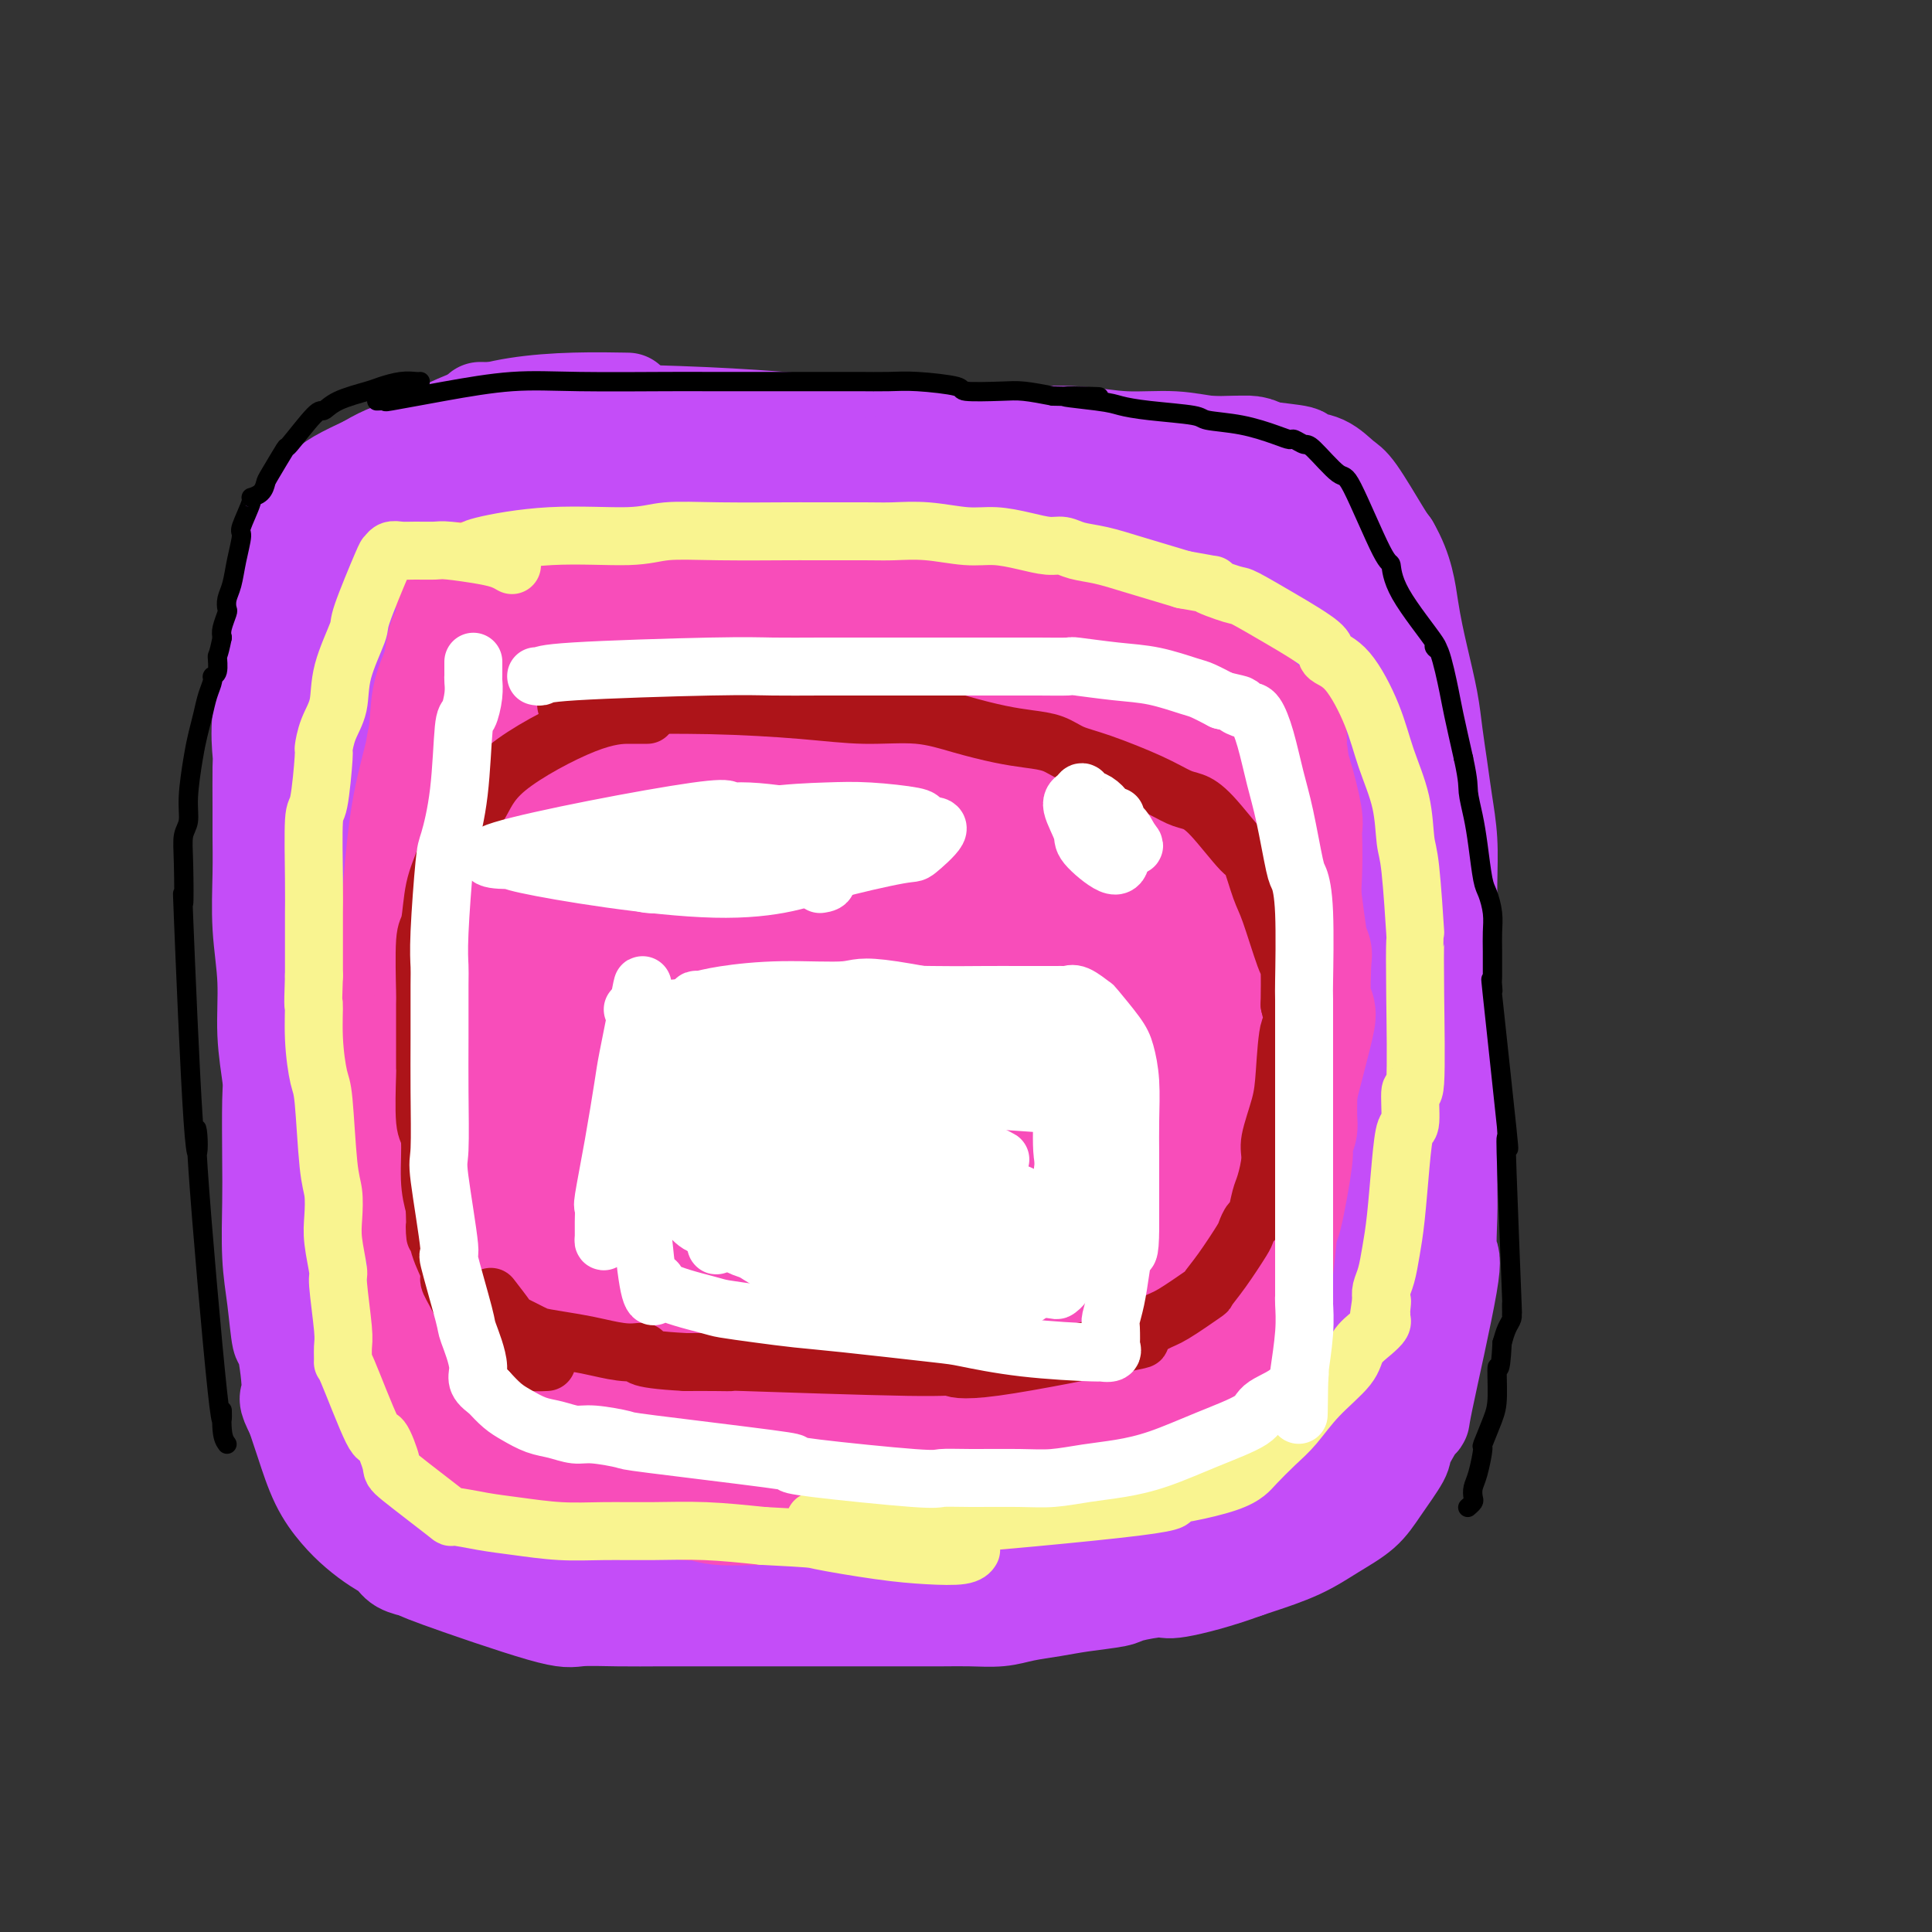 <svg viewBox='0 0 400 400' version='1.1' xmlns='http://www.w3.org/2000/svg' xmlns:xlink='http://www.w3.org/1999/xlink'><rect x="0" y="0" width="400" height="400" fill="#333333" stroke="none"/><g fill='none' stroke='#C44DF8' stroke-width='20' stroke-linecap='round' stroke-linejoin='round'><path d='M104,85c-3.964,-0.051 -7.927,-0.102 0,0c7.927,0.102 27.746,0.357 42,1c14.254,0.643 22.943,1.675 29,2c6.057,0.325 9.481,-0.058 13,0c3.519,0.058 7.133,0.555 11,1c3.867,0.445 7.988,0.836 10,1c2.012,0.164 1.916,0.100 4,0c2.084,-0.100 6.350,-0.238 10,0c3.650,0.238 6.685,0.851 10,1c3.315,0.149 6.911,-0.168 10,0c3.089,0.168 5.672,0.819 8,1c2.328,0.181 4.401,-0.108 6,0c1.599,0.108 2.725,0.614 5,1c2.275,0.386 5.698,0.654 7,1c1.302,0.346 0.481,0.772 1,1c0.519,0.228 2.377,0.260 4,1c1.623,0.740 3.012,2.188 4,3c0.988,0.812 1.574,0.988 3,3c1.426,2.012 3.693,5.861 5,8c1.307,2.139 1.653,2.570 2,3'/><path d='M288,113c2.980,5.090 3.428,9.314 4,13c0.572,3.686 1.266,6.832 2,10c0.734,3.168 1.507,6.357 2,9c0.493,2.643 0.707,4.741 1,7c0.293,2.259 0.667,4.681 1,7c0.333,2.319 0.625,4.536 1,7c0.375,2.464 0.833,5.174 1,8c0.167,2.826 0.045,5.766 0,9c-0.045,3.234 -0.012,6.761 0,10c0.012,3.239 0.003,6.190 0,9c-0.003,2.810 -0.001,5.477 0,8c0.001,2.523 0.000,4.900 0,7c-0.000,2.100 0.000,3.923 0,6c-0.000,2.077 -0.001,4.407 0,7c0.001,2.593 0.005,5.450 0,8c-0.005,2.550 -0.020,4.792 0,7c0.020,2.208 0.075,4.383 0,7c-0.075,2.617 -0.280,5.675 0,7c0.280,1.325 1.045,0.918 0,7c-1.045,6.082 -3.900,18.653 -5,24c-1.100,5.347 -0.445,3.469 -1,4c-0.555,0.531 -2.320,3.471 -3,5c-0.680,1.529 -0.274,1.648 -1,3c-0.726,1.352 -2.582,3.938 -4,6c-1.418,2.062 -2.396,3.599 -4,5c-1.604,1.401 -3.832,2.664 -6,4c-2.168,1.336 -4.276,2.744 -7,4c-2.724,1.256 -6.064,2.359 -8,3c-1.936,0.641 -2.468,0.821 -3,1'/><path d='M258,325c-5.804,2.156 -11.314,3.547 -14,4c-2.686,0.453 -2.548,-0.033 -4,0c-1.452,0.033 -4.495,0.586 -6,1c-1.505,0.414 -1.471,0.689 -3,1c-1.529,0.311 -4.620,0.658 -7,1c-2.380,0.342 -4.047,0.680 -6,1c-1.953,0.320 -4.190,0.622 -6,1c-1.810,0.378 -3.191,0.833 -5,1c-1.809,0.167 -4.046,0.045 -6,0c-1.954,-0.045 -3.625,-0.012 -6,0c-2.375,0.012 -5.454,0.003 -8,0c-2.546,-0.003 -4.558,-0.001 -8,0c-3.442,0.001 -8.315,0.000 -11,0c-2.685,-0.000 -3.183,0.000 -5,0c-1.817,-0.000 -4.952,-0.001 -8,0c-3.048,0.001 -6.010,0.003 -9,0c-2.990,-0.003 -6.007,-0.011 -9,0c-2.993,0.011 -5.962,0.042 -9,0c-3.038,-0.042 -6.144,-0.157 -8,0c-1.856,0.157 -2.460,0.586 -8,-1c-5.540,-1.586 -16.014,-5.187 -21,-7c-4.986,-1.813 -4.483,-1.839 -5,-2c-0.517,-0.161 -2.056,-0.457 -3,-1c-0.944,-0.543 -1.295,-1.335 -2,-2c-0.705,-0.665 -1.764,-1.205 -3,-2c-1.236,-0.795 -2.649,-1.846 -4,-3c-1.351,-1.154 -2.641,-2.413 -4,-4c-1.359,-1.587 -2.789,-3.504 -4,-6c-1.211,-2.496 -2.203,-5.570 -3,-8c-0.797,-2.430 -1.398,-4.215 -2,-6'/><path d='M61,293c-2.190,-4.304 -1.165,-3.065 -1,-5c0.165,-1.935 -0.530,-7.044 -1,-9c-0.470,-1.956 -0.714,-0.760 -1,-2c-0.286,-1.240 -0.613,-4.917 -1,-8c-0.387,-3.083 -0.835,-5.573 -1,-9c-0.165,-3.427 -0.048,-7.791 0,-11c0.048,-3.209 0.028,-5.263 0,-9c-0.028,-3.737 -0.064,-9.155 0,-12c0.064,-2.845 0.227,-3.115 0,-5c-0.227,-1.885 -0.846,-5.385 -1,-9c-0.154,-3.615 0.155,-7.344 0,-11c-0.155,-3.656 -0.774,-7.239 -1,-11c-0.226,-3.761 -0.060,-7.700 0,-11c0.060,-3.300 0.014,-5.962 0,-8c-0.014,-2.038 0.004,-3.454 0,-6c-0.004,-2.546 -0.029,-6.223 0,-8c0.029,-1.777 0.112,-1.655 0,-3c-0.112,-1.345 -0.418,-4.157 0,-8c0.418,-3.843 1.561,-8.716 2,-11c0.439,-2.284 0.173,-1.979 0,-3c-0.173,-1.021 -0.254,-3.367 0,-6c0.254,-2.633 0.842,-5.553 1,-7c0.158,-1.447 -0.113,-1.420 0,-2c0.113,-0.580 0.611,-1.768 1,-3c0.389,-1.232 0.668,-2.507 1,-4c0.332,-1.493 0.718,-3.204 2,-5c1.282,-1.796 3.461,-3.676 5,-5c1.539,-1.324 2.440,-2.093 4,-3c1.560,-0.907 3.780,-1.954 6,-3'/><path d='M76,96c3.829,-2.349 5.903,-2.720 9,-4c3.097,-1.280 7.217,-3.467 11,-5c3.783,-1.533 7.231,-2.411 11,-3c3.769,-0.589 7.861,-0.889 12,-1c4.139,-0.111 8.325,-0.032 10,0c1.675,0.032 0.837,0.016 0,0'/></g>
<g fill='none' stroke='#C44DF8' stroke-width='28' stroke-linecap='round' stroke-linejoin='round'><path d='M89,105c0.044,-0.335 0.088,-0.670 2,-1c1.912,-0.330 5.692,-0.656 9,-1c3.308,-0.344 6.146,-0.705 9,-1c2.854,-0.295 5.726,-0.524 10,-1c4.274,-0.476 9.950,-1.199 18,-2c8.050,-0.801 18.472,-1.679 23,-2c4.528,-0.321 3.160,-0.083 7,0c3.840,0.083 12.886,0.011 17,0c4.114,-0.011 3.295,0.038 5,0c1.705,-0.038 5.936,-0.164 10,0c4.064,0.164 7.963,0.617 11,1c3.037,0.383 5.213,0.697 9,1c3.787,0.303 9.184,0.595 13,1c3.816,0.405 6.049,0.922 7,1c0.951,0.078 0.620,-0.285 3,0c2.380,0.285 7.472,1.216 11,2c3.528,0.784 5.493,1.419 8,2c2.507,0.581 5.558,1.108 8,2c2.442,0.892 4.276,2.151 5,3c0.724,0.849 0.338,1.289 1,2c0.662,0.711 2.370,1.691 4,5c1.630,3.309 3.180,8.945 4,12c0.820,3.055 0.910,3.527 1,4'/><path d='M284,133c2.134,6.122 2.469,9.926 3,13c0.531,3.074 1.256,5.417 2,8c0.744,2.583 1.506,5.406 2,7c0.494,1.594 0.721,1.960 1,5c0.279,3.040 0.611,8.753 1,13c0.389,4.247 0.837,7.027 1,10c0.163,2.973 0.043,6.138 0,9c-0.043,2.862 -0.008,5.421 0,8c0.008,2.579 -0.012,5.179 0,8c0.012,2.821 0.056,5.862 0,9c-0.056,3.138 -0.210,6.372 0,9c0.210,2.628 0.785,4.649 1,7c0.215,2.351 0.069,5.031 0,7c-0.069,1.969 -0.060,3.227 0,5c0.060,1.773 0.171,4.060 0,6c-0.171,1.940 -0.624,3.532 -1,5c-0.376,1.468 -0.676,2.810 -1,4c-0.324,1.190 -0.673,2.226 -1,3c-0.327,0.774 -0.632,1.284 -1,2c-0.368,0.716 -0.799,1.636 0,1c0.799,-0.636 2.828,-2.829 -1,3c-3.828,5.829 -13.512,19.680 -18,26c-4.488,6.320 -3.781,5.110 -4,5c-0.219,-0.110 -1.365,0.882 -4,3c-2.635,2.118 -6.759,5.363 -10,7c-3.241,1.637 -5.601,1.665 -8,2c-2.399,0.335 -4.839,0.976 -8,1c-3.161,0.024 -7.043,-0.571 -11,-1c-3.957,-0.429 -7.988,-0.694 -12,-1c-4.012,-0.306 -8.006,-0.653 -12,-1'/><path d='M203,316c-7.769,-0.761 -9.692,-1.163 -13,-2c-3.308,-0.837 -8.001,-2.108 -12,-3c-3.999,-0.892 -7.303,-1.405 -11,-2c-3.697,-0.595 -7.785,-1.273 -11,-2c-3.215,-0.727 -5.555,-1.503 -8,-2c-2.445,-0.497 -4.994,-0.715 -7,-1c-2.006,-0.285 -3.467,-0.637 -5,-1c-1.533,-0.363 -3.136,-0.736 -5,-1c-1.864,-0.264 -3.990,-0.417 -6,-1c-2.010,-0.583 -3.905,-1.595 -6,-2c-2.095,-0.405 -4.391,-0.201 -7,-2c-2.609,-1.799 -5.533,-5.600 -7,-7c-1.467,-1.400 -1.478,-0.401 -7,-10c-5.522,-9.599 -16.556,-29.798 -21,-38c-4.444,-8.202 -2.299,-4.408 -2,-5c0.299,-0.592 -1.249,-5.571 -2,-10c-0.751,-4.429 -0.707,-8.307 -1,-13c-0.293,-4.693 -0.923,-10.200 -1,-16c-0.077,-5.800 0.400,-11.894 1,-18c0.600,-6.106 1.324,-12.225 2,-17c0.676,-4.775 1.306,-8.204 2,-11c0.694,-2.796 1.454,-4.957 2,-7c0.546,-2.043 0.878,-3.968 1,-5c0.122,-1.032 0.033,-1.172 0,-2c-0.033,-0.828 -0.009,-2.343 0,-4c0.009,-1.657 0.002,-3.454 0,-5c-0.002,-1.546 -0.001,-2.839 0,-4c0.001,-1.161 0.000,-2.189 0,-3c-0.000,-0.811 -0.000,-1.406 0,-2'/><path d='M79,120c1.083,-9.463 0.290,-3.122 0,-1c-0.290,2.122 -0.078,0.025 0,-1c0.078,-1.025 0.023,-0.978 0,-1c-0.023,-0.022 -0.014,-0.113 0,0c0.014,0.113 0.032,0.430 0,3c-0.032,2.570 -0.114,7.395 0,9c0.114,1.605 0.425,-0.009 0,6c-0.425,6.009 -1.588,19.639 -2,25c-0.412,5.361 -0.075,2.451 -1,8c-0.925,5.549 -3.112,19.556 -4,26c-0.888,6.444 -0.477,5.324 -1,8c-0.523,2.676 -1.979,9.148 -3,14c-1.021,4.852 -1.606,8.084 -2,11c-0.394,2.916 -0.597,5.515 -1,9c-0.403,3.485 -1.006,7.857 -1,10c0.006,2.143 0.622,2.058 1,4c0.378,1.942 0.519,5.913 1,9c0.481,3.087 1.304,5.291 3,9c1.696,3.709 4.265,8.924 6,12c1.735,3.076 2.635,4.014 5,7c2.365,2.986 6.195,8.021 8,10c1.805,1.979 1.585,0.903 2,1c0.415,0.097 1.466,1.366 4,3c2.534,1.634 6.552,3.632 10,5c3.448,1.368 6.324,2.107 9,3c2.676,0.893 5.150,1.940 8,3c2.850,1.060 6.075,2.131 9,3c2.925,0.869 5.550,1.534 8,2c2.450,0.466 4.725,0.733 7,1'/><path d='M145,318c7.458,1.900 5.603,0.649 7,0c1.397,-0.649 6.048,-0.696 8,-1c1.952,-0.304 1.207,-0.865 2,-1c0.793,-0.135 3.124,0.157 5,0c1.876,-0.157 3.298,-0.762 4,-1c0.702,-0.238 0.686,-0.111 1,0c0.314,0.111 0.959,0.204 1,0c0.041,-0.204 -0.522,-0.705 -1,-1c-0.478,-0.295 -0.873,-0.386 -3,-1c-2.127,-0.614 -5.988,-1.753 -14,-4c-8.012,-2.247 -20.176,-5.601 -28,-8c-7.824,-2.399 -11.310,-3.842 -15,-5c-3.690,-1.158 -7.586,-2.030 -10,-3c-2.414,-0.970 -3.345,-2.038 -5,-3c-1.655,-0.962 -4.032,-1.818 -5,-2c-0.968,-0.182 -0.526,0.311 1,0c1.526,-0.311 4.137,-1.424 9,-3c4.863,-1.576 11.979,-3.613 18,-6c6.021,-2.387 10.948,-5.122 15,-8c4.052,-2.878 7.228,-5.898 9,-9c1.772,-3.102 2.141,-6.288 2,-11c-0.141,-4.712 -0.791,-10.952 -2,-17c-1.209,-6.048 -2.978,-11.904 -5,-17c-2.022,-5.096 -4.298,-9.434 -6,-14c-1.702,-4.566 -2.832,-9.362 -4,-14c-1.168,-4.638 -2.375,-9.120 -3,-14c-0.625,-4.880 -0.668,-10.160 0,-16c0.668,-5.840 2.048,-12.240 4,-18c1.952,-5.760 4.476,-10.880 7,-16'/><path d='M137,125c3.359,-7.642 6.258,-9.746 8,-11c1.742,-1.254 2.328,-1.659 4,-3c1.672,-1.341 4.429,-3.617 12,-6c7.571,-2.383 19.955,-4.873 29,-6c9.045,-1.127 14.750,-0.892 22,-1c7.250,-0.108 16.045,-0.561 21,-1c4.955,-0.439 6.070,-0.866 9,-1c2.930,-0.134 7.673,0.025 11,0c3.327,-0.025 5.237,-0.234 6,0c0.763,0.234 0.381,0.910 -4,2c-4.381,1.090 -12.759,2.593 -22,4c-9.241,1.407 -19.344,2.717 -32,4c-12.656,1.283 -27.864,2.539 -40,3c-12.136,0.461 -21.200,0.127 -25,0c-3.800,-0.127 -2.336,-0.047 -2,0c0.336,0.047 -0.457,0.059 -1,0c-0.543,-0.059 -0.836,-0.191 3,0c3.836,0.191 11.800,0.705 17,1c5.200,0.295 7.636,0.370 16,1c8.364,0.630 22.657,1.816 34,3c11.343,1.184 19.736,2.366 27,3c7.264,0.634 13.399,0.721 17,1c3.601,0.279 4.668,0.749 6,1c1.332,0.251 2.928,0.281 2,0c-0.928,-0.281 -4.381,-0.874 -7,-1c-2.619,-0.126 -4.403,0.214 -11,0c-6.597,-0.214 -18.007,-0.981 -34,-2c-15.993,-1.019 -36.569,-2.291 -47,-3c-10.431,-0.709 -10.715,-0.854 -11,-1'/><path d='M145,112c-20.721,-1.702 -18.523,-2.458 -19,-3c-0.477,-0.542 -3.630,-0.869 -5,-1c-1.370,-0.131 -0.957,-0.065 1,0c1.957,0.065 5.458,0.129 11,0c5.542,-0.129 13.125,-0.452 27,0c13.875,0.452 34.044,1.678 43,2c8.956,0.322 6.701,-0.261 10,0c3.299,0.261 12.151,1.365 18,2c5.849,0.635 8.694,0.800 13,2c4.306,1.200 10.072,3.435 14,5c3.928,1.565 6.019,2.462 7,2c0.981,-0.462 0.852,-2.282 4,2c3.148,4.282 9.575,14.666 12,20c2.425,5.334 0.850,5.619 0,7c-0.850,1.381 -0.974,3.859 0,16c0.974,12.141 3.046,33.944 4,43c0.954,9.056 0.790,5.364 1,7c0.210,1.636 0.792,8.601 1,12c0.208,3.399 0.040,3.231 0,5c-0.040,1.769 0.046,5.475 0,8c-0.046,2.525 -0.224,3.871 -1,6c-0.776,2.129 -2.150,5.043 -3,7c-0.850,1.957 -1.176,2.958 -2,4c-0.824,1.042 -2.145,2.127 -4,4c-1.855,1.873 -4.244,4.535 -8,8c-3.756,3.465 -8.878,7.732 -14,12'/><path d='M255,282c-6.810,5.780 -10.835,8.232 -16,11c-5.165,2.768 -11.469,5.854 -17,8c-5.531,2.146 -10.290,3.353 -15,4c-4.710,0.647 -9.371,0.733 -15,0c-5.629,-0.733 -12.228,-2.285 -18,-4c-5.772,-1.715 -10.719,-3.591 -16,-6c-5.281,-2.409 -10.897,-5.349 -16,-8c-5.103,-2.651 -9.694,-5.014 -14,-8c-4.306,-2.986 -8.326,-6.595 -12,-10c-3.674,-3.405 -7.002,-6.604 -10,-11c-2.998,-4.396 -5.665,-9.987 -8,-17c-2.335,-7.013 -4.339,-15.446 -6,-22c-1.661,-6.554 -2.981,-11.227 -4,-24c-1.019,-12.773 -1.737,-33.645 -2,-42c-0.263,-8.355 -0.071,-4.193 0,-3c0.071,1.193 0.020,-0.584 0,-2c-0.020,-1.416 -0.009,-2.471 0,-3c0.009,-0.529 0.018,-0.531 0,-1c-0.018,-0.469 -0.061,-1.403 0,-2c0.061,-0.597 0.227,-0.857 1,-2c0.773,-1.143 2.155,-3.170 3,-5c0.845,-1.830 1.155,-3.465 2,-5c0.845,-1.535 2.227,-2.972 3,-4c0.773,-1.028 0.939,-1.647 1,-2c0.061,-0.353 0.016,-0.441 0,-1c-0.016,-0.559 -0.005,-1.588 0,-1c0.005,0.588 0.002,2.794 0,5'/><path d='M96,127c-0.221,3.602 -0.775,10.606 -1,15c-0.225,4.394 -0.123,6.176 -1,12c-0.877,5.824 -2.733,15.688 -4,24c-1.267,8.312 -1.943,15.070 -3,25c-1.057,9.930 -2.493,23.031 -3,29c-0.507,5.969 -0.085,4.804 0,9c0.085,4.196 -0.167,13.751 0,18c0.167,4.249 0.752,3.192 1,4c0.248,0.808 0.157,3.481 1,6c0.843,2.519 2.618,4.883 3,6c0.382,1.117 -0.629,0.987 1,2c1.629,1.013 5.900,3.169 8,4c2.100,0.831 2.030,0.338 10,6c7.970,5.662 23.980,17.478 30,22c6.020,4.522 2.050,1.750 2,1c-0.050,-0.750 3.818,0.522 0,1c-3.818,0.478 -15.324,0.163 -21,0c-5.676,-0.163 -5.522,-0.175 -8,0c-2.478,0.175 -7.589,0.535 -11,1c-3.411,0.465 -5.122,1.035 -6,1c-0.878,-0.035 -0.922,-0.675 -2,0c-1.078,0.675 -3.190,2.665 -1,-1c2.190,-3.665 8.681,-12.984 15,-21c6.319,-8.016 12.467,-14.728 18,-20c5.533,-5.272 10.452,-9.104 14,-12c3.548,-2.896 5.724,-4.857 7,-6c1.276,-1.143 1.650,-1.470 2,-2c0.350,-0.530 0.675,-1.265 1,-2'/><path d='M148,249c3.498,-3.897 0.243,-2.638 -2,-3c-2.243,-0.362 -3.472,-2.344 -5,-4c-1.528,-1.656 -3.353,-2.987 -5,-4c-1.647,-1.013 -3.114,-1.710 -4,-2c-0.886,-0.290 -1.191,-0.173 -1,1c0.191,1.173 0.877,3.403 3,8c2.123,4.597 5.681,11.562 9,17c3.319,5.438 6.398,9.349 9,12c2.602,2.651 4.727,4.041 6,5c1.273,0.959 1.694,1.486 2,2c0.306,0.514 0.498,1.014 0,0c-0.498,-1.014 -1.687,-3.543 -5,-9c-3.313,-5.457 -8.750,-13.843 -15,-24c-6.250,-10.157 -13.312,-22.086 -19,-32c-5.688,-9.914 -10.002,-17.812 -13,-24c-2.998,-6.188 -4.681,-10.667 -6,-14c-1.319,-3.333 -2.275,-5.519 -2,-5c0.275,0.519 1.782,3.742 -1,-1c-2.782,-4.742 -9.852,-17.448 3,5c12.852,22.448 45.626,80.050 58,102c12.374,21.950 4.349,8.248 2,4c-2.349,-4.248 0.978,0.960 2,2c1.022,1.040 -0.262,-2.086 -3,-9c-2.738,-6.914 -6.930,-17.615 -11,-29c-4.070,-11.385 -8.019,-23.454 -12,-34c-3.981,-10.546 -7.995,-19.570 -11,-26c-3.005,-6.430 -5.001,-10.266 -6,-13c-0.999,-2.734 -0.999,-4.367 -1,-6'/><path d='M120,168c-7.060,-18.514 -2.710,-6.301 -1,-2c1.710,4.301 0.781,0.688 5,4c4.219,3.312 13.585,13.548 23,24c9.415,10.452 18.879,21.120 27,30c8.121,8.880 14.901,15.972 20,21c5.099,5.028 8.519,7.994 11,10c2.481,2.006 4.024,3.053 5,4c0.976,0.947 1.384,1.793 0,-1c-1.384,-2.793 -4.561,-9.226 -6,-12c-1.439,-2.774 -1.142,-1.890 -9,-16c-7.858,-14.110 -23.871,-43.215 -33,-60c-9.129,-16.785 -11.372,-21.252 -14,-26c-2.628,-4.748 -5.639,-9.778 -7,-12c-1.361,-2.222 -1.070,-1.634 -1,-3c0.070,-1.366 -0.081,-4.684 0,-6c0.081,-1.316 0.393,-0.631 2,-1c1.607,-0.369 4.510,-1.792 13,-2c8.490,-0.208 22.569,0.798 32,2c9.431,1.202 14.216,2.601 19,4'/><path d='M115,136c1.745,-0.083 3.490,-0.165 2,0c-1.490,0.165 -6.215,0.578 4,0c10.215,-0.578 35.370,-2.148 48,-3c12.630,-0.852 12.735,-0.985 20,-1c7.265,-0.015 21.689,0.089 31,0c9.311,-0.089 13.510,-0.372 17,0c3.490,0.372 6.273,1.400 8,1c1.727,-0.400 2.398,-2.229 5,1c2.602,3.229 7.134,11.517 9,16c1.866,4.483 1.064,5.160 1,7c-0.064,1.840 0.609,4.842 1,9c0.391,4.158 0.499,9.471 1,18c0.501,8.529 1.394,20.273 2,28c0.606,7.727 0.925,11.436 1,15c0.075,3.564 -0.094,6.982 0,10c0.094,3.018 0.451,5.635 0,8c-0.451,2.365 -1.710,4.479 -3,7c-1.290,2.521 -2.612,5.448 -5,8c-2.388,2.552 -5.843,4.728 -10,7c-4.157,2.272 -9.018,4.639 -14,6c-4.982,1.361 -10.086,1.715 -15,2c-4.914,0.285 -9.637,0.499 -15,0c-5.363,-0.499 -11.367,-1.711 -17,-3c-5.633,-1.289 -10.895,-2.654 -16,-5c-5.105,-2.346 -10.052,-5.673 -15,-9'/><path d='M155,258c-4.943,-3.950 -9.801,-9.325 -14,-16c-4.199,-6.675 -7.737,-14.651 -11,-23c-3.263,-8.349 -6.249,-17.070 -8,-25c-1.751,-7.930 -2.267,-15.070 -3,-21c-0.733,-5.930 -1.682,-10.650 -2,-14c-0.318,-3.350 -0.005,-5.328 0,-7c0.005,-1.672 -0.298,-3.036 0,-4c0.298,-0.964 1.197,-1.526 2,-2c0.803,-0.474 1.508,-0.860 5,0c3.492,0.860 9.769,2.965 18,7c8.231,4.035 18.416,10.000 28,16c9.584,6.000 18.568,12.034 26,19c7.432,6.966 13.314,14.864 18,21c4.686,6.136 8.177,10.510 11,20c2.823,9.490 4.977,24.096 5,29c0.023,4.904 -2.085,0.105 -2,1c0.085,0.895 2.363,7.484 -11,-6c-13.363,-13.484 -42.367,-47.043 -56,-64c-13.633,-16.957 -11.894,-17.314 -13,-20c-1.106,-2.686 -5.056,-7.702 -7,-11c-1.944,-3.298 -1.883,-4.878 -2,-6c-0.117,-1.122 -0.413,-1.787 1,-3c1.413,-1.213 4.535,-2.974 10,-4c5.465,-1.026 13.274,-1.316 24,-1c10.726,0.316 24.370,1.239 32,2c7.630,0.761 9.247,1.359 14,2c4.753,0.641 12.644,1.326 18,2c5.356,0.674 8.178,1.337 11,2'/><path d='M249,152c11.769,1.250 3.690,0.374 1,0c-2.690,-0.374 0.009,-0.246 -2,-1c-2.009,-0.754 -8.725,-2.391 -18,-5c-9.275,-2.609 -21.108,-6.190 -33,-9c-11.892,-2.810 -23.843,-4.848 -33,-7c-9.157,-2.152 -15.519,-4.418 -21,-6c-5.481,-1.582 -10.081,-2.479 -13,-3c-2.919,-0.521 -4.158,-0.666 -5,-1c-0.842,-0.334 -1.287,-0.856 -1,-1c0.287,-0.144 1.307,0.090 8,2c6.693,1.910 19.059,5.497 32,9c12.941,3.503 26.458,6.922 38,10c11.542,3.078 21.108,5.815 29,8c7.892,2.185 14.110,3.818 16,5c1.890,1.182 -0.550,1.914 5,3c5.550,1.086 19.088,2.526 0,1c-19.088,-1.526 -70.802,-6.019 -92,-8c-21.198,-1.981 -11.880,-1.449 -12,-2c-0.120,-0.551 -9.679,-2.185 -15,-3c-5.321,-0.815 -6.404,-0.811 -7,-1c-0.596,-0.189 -0.707,-0.570 2,1c2.707,1.570 8.230,5.092 19,10c10.770,4.908 26.786,11.203 41,17c14.214,5.797 26.626,11.098 37,15c10.374,3.902 18.708,6.407 25,8c6.292,1.593 10.540,2.275 13,3c2.460,0.725 3.131,1.493 3,2c-0.131,0.507 -1.066,0.754 -2,1'/><path d='M264,200c17.608,8.633 -7.372,1.714 -19,-1c-11.628,-2.714 -9.903,-1.224 -18,-2c-8.097,-0.776 -26.017,-3.817 -40,-6c-13.983,-2.183 -24.028,-3.507 -32,-5c-7.972,-1.493 -13.870,-3.155 -18,-4c-4.130,-0.845 -6.491,-0.872 -8,-1c-1.509,-0.128 -2.165,-0.355 -2,0c0.165,0.355 1.153,1.292 8,4c6.847,2.708 19.555,7.186 32,12c12.445,4.814 24.627,9.964 35,14c10.373,4.036 18.937,6.958 24,9c5.063,2.042 6.625,3.203 12,4c5.375,0.797 14.565,1.229 3,2c-11.565,0.771 -43.884,1.882 -63,2c-19.116,0.118 -25.030,-0.757 -29,-1c-3.970,-0.243 -5.995,0.147 -10,0c-4.005,-0.147 -9.990,-0.832 -13,-1c-3.010,-0.168 -3.046,0.181 -2,1c1.046,0.819 3.175,2.110 10,6c6.825,3.890 18.347,10.380 31,16c12.653,5.620 26.438,10.370 38,15c11.562,4.630 20.900,9.140 28,12c7.100,2.860 11.962,4.069 15,5c3.038,0.931 4.251,1.584 5,2c0.749,0.416 1.035,0.595 0,1c-1.035,0.405 -3.391,1.036 -10,1c-6.609,-0.036 -17.472,-0.741 -29,-2c-11.528,-1.259 -23.722,-3.074 -34,-5c-10.278,-1.926 -18.639,-3.963 -27,-6'/><path d='M151,272c-10.764,-1.985 -7.175,-1.446 -8,-2c-0.825,-0.554 -6.064,-2.200 -9,-3c-2.936,-0.800 -3.568,-0.752 -4,-1c-0.432,-0.248 -0.662,-0.791 1,0c1.662,0.791 5.218,2.918 10,5c4.782,2.082 10.790,4.121 16,6c5.210,1.879 9.624,3.597 12,4c2.376,0.403 2.716,-0.510 5,1c2.284,1.510 6.514,5.441 1,0c-5.514,-5.441 -20.771,-20.255 -28,-27c-7.229,-6.745 -6.430,-5.421 -10,-8c-3.570,-2.579 -11.510,-9.062 -19,-14c-7.490,-4.938 -14.532,-8.330 -16,-9c-1.468,-0.670 2.636,1.384 6,3c3.364,1.616 5.988,2.794 12,7c6.012,4.206 15.412,11.438 35,25c19.588,13.562 49.364,33.453 61,41c11.636,7.547 5.132,2.751 3,1c-2.132,-1.751 0.106,-0.459 -2,-4c-2.106,-3.541 -8.558,-11.917 -17,-22c-8.442,-10.083 -18.874,-21.872 -27,-32c-8.126,-10.128 -13.946,-18.595 -19,-26c-5.054,-7.405 -9.340,-13.747 -11,-17c-1.660,-3.253 -0.692,-3.418 1,-5c1.692,-1.582 4.109,-4.580 10,-7c5.891,-2.420 15.254,-4.263 26,-5c10.746,-0.737 22.873,-0.369 35,0'/><path d='M215,183c11.810,0.341 23.833,1.194 33,2c9.167,0.806 15.476,1.566 20,2c4.524,0.434 7.262,0.541 9,1c1.738,0.459 2.474,1.271 3,2c0.526,0.729 0.840,1.374 0,5c-0.840,3.626 -2.835,10.233 -7,19c-4.165,8.767 -10.502,19.693 -16,28c-5.498,8.307 -10.159,13.993 -14,18c-3.841,4.007 -6.863,6.334 -9,8c-2.137,1.666 -3.389,2.669 -4,3c-0.611,0.331 -0.580,-0.011 -1,0c-0.420,0.011 -1.289,0.376 -2,-2c-0.711,-2.376 -1.262,-7.493 -2,-16c-0.738,-8.507 -1.661,-20.403 -2,-31c-0.339,-10.597 -0.095,-19.896 0,-26c0.095,-6.104 0.039,-9.015 0,-12c-0.039,-2.985 -0.061,-6.046 0,-7c0.061,-0.954 0.206,0.199 1,3c0.794,2.801 2.236,7.252 5,18c2.764,10.748 6.849,27.795 9,37c2.151,9.205 2.369,10.567 3,12c0.631,1.433 1.677,2.936 2,4c0.323,1.064 -0.076,1.690 0,2c0.076,0.310 0.627,0.305 0,-2c-0.627,-2.305 -2.433,-6.911 -5,-16c-2.567,-9.089 -5.894,-22.663 -9,-34c-3.106,-11.337 -5.990,-20.437 -8,-27c-2.010,-6.563 -3.146,-10.589 -4,-13c-0.854,-2.411 -1.427,-3.205 -2,-4'/><path d='M215,157c-4.476,-14.868 -1.666,-5.036 -1,0c0.666,5.036 -0.811,5.278 -4,12c-3.189,6.722 -8.089,19.925 -12,29c-3.911,9.075 -6.832,14.021 -8,16c-1.168,1.979 -0.584,0.989 0,0'/></g>
<g fill='none' stroke='#F84DBA' stroke-width='28' stroke-linecap='round' stroke-linejoin='round'><path d='M114,122c0.404,-0.038 0.808,-0.076 1,0c0.192,0.076 0.172,0.265 5,0c4.828,-0.265 14.504,-0.983 20,-1c5.496,-0.017 6.811,0.668 13,1c6.189,0.332 17.251,0.311 26,1c8.749,0.689 15.186,2.089 21,3c5.814,0.911 11.004,1.332 16,2c4.996,0.668 9.797,1.581 12,2c2.203,0.419 1.808,0.342 4,1c2.192,0.658 6.973,2.050 10,3c3.027,0.950 4.302,1.457 5,2c0.698,0.543 0.819,1.124 2,2c1.181,0.876 3.420,2.049 6,5c2.580,2.951 5.500,7.680 7,10c1.500,2.320 1.580,2.232 2,3c0.420,0.768 1.181,2.392 2,5c0.819,2.608 1.698,6.200 2,8c0.302,1.800 0.028,1.807 0,3c-0.028,1.193 0.189,3.571 0,9c-0.189,5.429 -0.782,13.909 -1,18c-0.218,4.091 -0.059,3.794 0,6c0.059,2.206 0.017,6.916 0,11c-0.017,4.084 -0.008,7.542 0,11'/><path d='M267,227c-0.086,9.803 0.198,5.312 0,5c-0.198,-0.312 -0.879,3.557 -1,5c-0.121,1.443 0.319,0.461 0,3c-0.319,2.539 -1.396,8.600 -2,11c-0.604,2.400 -0.735,1.138 -1,3c-0.265,1.862 -0.663,6.847 -1,9c-0.337,2.153 -0.611,1.475 -1,2c-0.389,0.525 -0.893,2.252 -1,3c-0.107,0.748 0.182,0.518 0,1c-0.182,0.482 -0.836,1.675 -1,2c-0.164,0.325 0.162,-0.219 0,0c-0.162,0.219 -0.811,1.200 -2,2c-1.189,0.800 -2.917,1.417 -5,2c-2.083,0.583 -4.520,1.131 -7,2c-2.480,0.869 -5.003,2.059 -8,3c-2.997,0.941 -6.468,1.634 -8,2c-1.532,0.366 -1.124,0.407 -8,2c-6.876,1.593 -21.034,4.739 -27,6c-5.966,1.261 -3.739,0.637 -5,1c-1.261,0.363 -6.008,1.712 -16,2c-9.992,0.288 -25.227,-0.485 -31,-1c-5.773,-0.515 -2.083,-0.773 -4,-1c-1.917,-0.227 -9.442,-0.422 -14,-1c-4.558,-0.578 -6.150,-1.540 -8,-2c-1.850,-0.460 -3.957,-0.417 -6,-1c-2.043,-0.583 -4.021,-1.791 -6,-3'/><path d='M104,284c-3.906,-1.589 -3.670,-2.563 -5,-5c-1.330,-2.437 -4.227,-6.337 -6,-10c-1.773,-3.663 -2.423,-7.087 -4,-13c-1.577,-5.913 -4.080,-14.313 -5,-20c-0.920,-5.687 -0.256,-8.662 0,-12c0.256,-3.338 0.104,-7.040 0,-11c-0.104,-3.960 -0.159,-8.179 0,-13c0.159,-4.821 0.533,-10.245 1,-16c0.467,-5.755 1.028,-11.843 2,-17c0.972,-5.157 2.354,-9.384 3,-13c0.646,-3.616 0.555,-6.622 1,-9c0.445,-2.378 1.426,-4.128 2,-6c0.574,-1.872 0.742,-3.868 1,-5c0.258,-1.132 0.605,-1.402 1,-2c0.395,-0.598 0.838,-1.523 1,-2c0.162,-0.477 0.044,-0.506 0,-1c-0.044,-0.494 -0.013,-1.455 0,-2c0.013,-0.545 0.007,-0.675 0,-1c-0.007,-0.325 -0.015,-0.846 0,-1c0.015,-0.154 0.054,0.058 0,0c-0.054,-0.058 -0.200,-0.387 0,0c0.200,0.387 0.746,1.489 1,2c0.254,0.511 0.215,0.432 0,5c-0.215,4.568 -0.608,13.784 -1,23'/><path d='M96,155c-0.405,7.383 -1.419,11.841 -2,17c-0.581,5.159 -0.730,11.018 -1,16c-0.270,4.982 -0.661,9.085 -1,13c-0.339,3.915 -0.627,7.642 -1,11c-0.373,3.358 -0.832,6.349 -1,10c-0.168,3.651 -0.045,7.964 0,10c0.045,2.036 0.012,1.796 0,5c-0.012,3.204 -0.003,9.854 0,14c0.003,4.146 0.001,5.789 0,8c-0.001,2.211 -0.001,4.990 0,7c0.001,2.010 0.001,3.252 0,4c-0.001,0.748 -0.004,1.003 0,2c0.004,0.997 0.014,2.734 0,4c-0.014,1.266 -0.052,2.059 2,6c2.052,3.941 6.196,11.029 8,14c1.804,2.971 1.270,1.825 2,2c0.730,0.175 2.725,1.673 2,2c-0.725,0.327 -4.171,-0.515 2,1c6.171,1.515 21.957,5.388 30,7c8.043,1.612 8.341,0.964 9,1c0.659,0.036 1.679,0.757 4,1c2.321,0.243 5.942,0.010 9,0c3.058,-0.010 5.551,0.205 10,0c4.449,-0.205 10.852,-0.828 15,-1c4.148,-0.172 6.040,0.108 8,0c1.960,-0.108 3.989,-0.602 6,-1c2.011,-0.398 4.006,-0.699 6,-1'/><path d='M203,307c9.429,-0.545 6.001,-0.408 6,-1c-0.001,-0.592 3.427,-1.912 6,-3c2.573,-1.088 4.293,-1.945 6,-3c1.707,-1.055 3.401,-2.309 5,-3c1.599,-0.691 3.101,-0.821 4,-1c0.899,-0.179 1.194,-0.408 2,-1c0.806,-0.592 2.122,-1.548 3,-2c0.878,-0.452 1.316,-0.401 2,-1c0.684,-0.599 1.613,-1.850 3,-3c1.387,-1.150 3.230,-2.201 5,-4c1.770,-1.799 3.465,-4.348 5,-7c1.535,-2.652 2.911,-5.407 4,-8c1.089,-2.593 1.892,-5.025 3,-8c1.108,-2.975 2.521,-6.493 3,-8c0.479,-1.507 0.023,-1.001 2,-9c1.977,-7.999 6.385,-24.501 8,-31c1.615,-6.499 0.436,-2.995 0,-5c-0.436,-2.005 -0.129,-9.519 0,-11c0.129,-1.481 0.081,3.073 -1,-4c-1.081,-7.073 -3.195,-25.772 -4,-33c-0.805,-7.228 -0.302,-2.985 0,-2c0.302,0.985 0.401,-1.289 0,-3c-0.401,-1.711 -1.303,-2.861 -1,-3c0.303,-0.139 1.812,0.732 0,-1c-1.812,-1.732 -6.946,-6.066 -12,-9c-5.054,-2.934 -10.027,-4.467 -15,-6'/><path d='M237,137c-7.163,-3.857 -11.569,-5.499 -17,-7c-5.431,-1.501 -11.885,-2.861 -18,-4c-6.115,-1.139 -11.890,-2.056 -18,-3c-6.110,-0.944 -12.554,-1.913 -19,-2c-6.446,-0.087 -12.893,0.709 -19,1c-6.107,0.291 -11.873,0.078 -17,0c-5.127,-0.078 -9.615,-0.021 -13,0c-3.385,0.021 -5.666,0.006 -8,0c-2.334,-0.006 -4.720,-0.001 -6,0c-1.280,0.001 -1.452,-0.000 -2,0c-0.548,0.000 -1.470,0.002 -2,0c-0.530,-0.002 -0.669,-0.010 -1,0c-0.331,0.010 -0.856,0.036 -1,0c-0.144,-0.036 0.091,-0.134 2,0c1.909,0.134 5.491,0.501 11,1c5.509,0.499 12.946,1.131 21,2c8.054,0.869 16.725,1.975 25,3c8.275,1.025 16.153,1.969 23,3c6.847,1.031 12.661,2.147 17,3c4.339,0.853 7.203,1.442 12,3c4.797,1.558 11.529,4.086 13,5c1.471,0.914 -2.317,0.214 -3,0c-0.683,-0.214 1.739,0.058 -18,-3c-19.739,-3.058 -61.640,-9.445 -79,-12c-17.360,-2.555 -10.180,-1.277 -3,0'/><path d='M117,127c-16.563,-2.540 -6.471,-1.390 -3,-1c3.471,0.390 0.320,0.018 -1,0c-1.320,-0.018 -0.809,0.317 2,1c2.809,0.683 7.915,1.714 17,4c9.085,2.286 22.147,5.826 34,9c11.853,3.174 22.496,5.983 34,9c11.504,3.017 23.869,6.243 30,8c6.131,1.757 6.026,2.045 8,2c1.974,-0.045 6.025,-0.423 1,0c-5.025,0.423 -19.126,1.647 -29,2c-9.874,0.353 -15.519,-0.165 -17,0c-1.481,0.165 1.204,1.011 -18,0c-19.204,-1.011 -60.298,-3.880 -76,-5c-15.702,-1.120 -6.014,-0.489 -1,0c5.014,0.489 5.354,0.838 0,0c-5.354,-0.838 -16.402,-2.862 2,0c18.402,2.862 66.254,10.609 93,15c26.746,4.391 32.387,5.424 37,6c4.613,0.576 8.198,0.695 10,1c1.802,0.305 1.822,0.798 3,1c1.178,0.202 3.515,0.115 0,0c-3.515,-0.115 -12.880,-0.258 -24,-1c-11.120,-0.742 -23.994,-2.084 -36,-3c-12.006,-0.916 -23.145,-1.404 -33,-2c-9.855,-0.596 -18.428,-1.298 -27,-2'/><path d='M123,171c-21.749,-1.405 -16.123,-0.917 -16,-1c0.123,-0.083 -5.258,-0.738 -8,-1c-2.742,-0.262 -2.844,-0.132 -3,0c-0.156,0.132 -0.366,0.264 1,1c1.366,0.736 4.306,2.074 13,4c8.694,1.926 23.140,4.439 38,7c14.860,2.561 30.133,5.169 43,7c12.867,1.831 23.329,2.884 32,4c8.671,1.116 15.552,2.294 20,3c4.448,0.706 6.465,0.941 8,1c1.535,0.059 2.590,-0.057 1,0c-1.590,0.057 -5.825,0.288 -7,1c-1.175,0.712 0.709,1.907 -25,2c-25.709,0.093 -79.009,-0.915 -99,-1c-19.991,-0.085 -6.671,0.752 -8,0c-1.329,-0.752 -17.308,-3.092 -9,0c8.308,3.092 40.903,11.617 60,16c19.097,4.383 24.696,4.625 34,6c9.304,1.375 22.311,3.882 28,5c5.689,1.118 4.059,0.846 4,1c-0.059,0.154 1.454,0.735 3,1c1.546,0.265 3.126,0.215 -5,1c-8.126,0.785 -25.957,2.404 -40,3c-14.043,0.596 -24.298,0.170 -34,0c-9.702,-0.170 -18.851,-0.085 -28,0'/><path d='M126,231c-20.324,0.677 -17.635,0.368 -19,0c-1.365,-0.368 -6.785,-0.795 -10,-1c-3.215,-0.205 -4.226,-0.187 -5,0c-0.774,0.187 -1.311,0.543 0,1c1.311,0.457 4.471,1.015 13,3c8.529,1.985 22.429,5.396 36,8c13.571,2.604 26.815,4.399 38,6c11.185,1.601 20.312,3.006 27,4c6.688,0.994 10.937,1.577 14,2c3.063,0.423 4.939,0.687 6,1c1.061,0.313 1.308,0.676 1,1c-0.308,0.324 -1.170,0.607 -5,1c-3.830,0.393 -10.628,0.894 -20,1c-9.372,0.106 -21.318,-0.182 -32,0c-10.682,0.182 -20.102,0.834 -28,1c-7.898,0.166 -14.275,-0.155 -19,0c-4.725,0.155 -7.797,0.784 -10,1c-2.203,0.216 -3.536,0.018 -3,0c0.536,-0.018 2.942,0.145 0,0c-2.942,-0.145 -11.232,-0.600 11,4c22.232,4.600 74.985,14.253 94,18c19.015,3.747 4.293,1.589 3,1c-1.293,-0.589 10.844,0.392 -1,0c-11.844,-0.392 -47.670,-2.157 -63,-3c-15.330,-0.843 -10.166,-0.766 -13,-1c-2.834,-0.234 -13.667,-0.781 -19,-1c-5.333,-0.219 -5.167,-0.109 -5,0'/><path d='M117,278c-17.188,-0.920 -9.657,-0.719 -7,-1c2.657,-0.281 0.439,-1.042 -2,-1c-2.439,0.042 -5.100,0.889 3,0c8.100,-0.889 26.963,-3.514 42,-6c15.037,-2.486 26.250,-4.833 36,-8c9.750,-3.167 18.037,-7.154 25,-11c6.963,-3.846 12.601,-7.550 17,-12c4.399,-4.450 7.557,-9.647 10,-14c2.443,-4.353 4.169,-7.861 5,-11c0.831,-3.139 0.766,-5.908 1,-8c0.234,-2.092 0.767,-3.506 1,-4c0.233,-0.494 0.168,-0.068 0,-2c-0.168,-1.932 -0.437,-6.224 0,-2c0.437,4.224 1.582,16.962 2,24c0.418,7.038 0.110,8.377 0,10c-0.110,1.623 -0.021,3.532 0,10c0.021,6.468 -0.028,17.496 0,22c0.028,4.504 0.131,2.486 0,2c-0.131,-0.486 -0.495,0.562 -1,1c-0.505,0.438 -1.151,0.268 -5,-1c-3.849,-1.268 -10.899,-3.632 -19,-6c-8.101,-2.368 -17.252,-4.738 -26,-7c-8.748,-2.262 -17.095,-4.416 -25,-7c-7.905,-2.584 -15.370,-5.599 -22,-8c-6.630,-2.401 -12.427,-4.190 -18,-7c-5.573,-2.810 -10.924,-6.641 -15,-10c-4.076,-3.359 -6.879,-6.245 -9,-9c-2.121,-2.755 -3.561,-5.377 -5,-8'/><path d='M105,204c-2.845,-3.771 -2.959,-4.699 -3,-6c-0.041,-1.301 -0.011,-2.976 0,-4c0.011,-1.024 0.003,-1.398 0,-2c-0.003,-0.602 -0.002,-1.433 0,-2c0.002,-0.567 0.003,-0.869 0,-1c-0.003,-0.131 -0.011,-0.090 0,0c0.011,0.090 0.040,0.230 0,2c-0.040,1.770 -0.148,5.170 0,10c0.148,4.830 0.553,11.090 1,17c0.447,5.910 0.936,11.471 2,16c1.064,4.529 2.702,8.026 4,11c1.298,2.974 2.257,5.424 3,7c0.743,1.576 1.271,2.278 2,3c0.729,0.722 1.658,1.464 2,2c0.342,0.536 0.098,0.868 0,1c-0.098,0.132 -0.049,0.066 0,0'/></g>
<g fill='none' stroke='#F9F490' stroke-width='12' stroke-linecap='round' stroke-linejoin='round'><path d='M98,114c0.081,0.050 0.163,0.101 0,0c-0.163,-0.101 -0.569,-0.353 2,-1c2.569,-0.647 8.115,-1.690 14,-2c5.885,-0.310 12.111,0.113 16,0c3.889,-0.113 5.443,-0.762 8,-1c2.557,-0.238 6.117,-0.063 11,0c4.883,0.063 11.090,0.016 14,0c2.910,-0.016 2.525,-0.000 5,0c2.475,0.000 7.812,-0.015 11,0c3.188,0.015 4.228,0.059 6,0c1.772,-0.059 4.277,-0.222 7,0c2.723,0.222 5.663,0.829 8,1c2.337,0.171 4.070,-0.095 6,0c1.930,0.095 4.058,0.550 6,1c1.942,0.450 3.698,0.896 5,1c1.302,0.104 2.150,-0.135 3,0c0.850,0.135 1.702,0.644 3,1c1.298,0.356 3.042,0.557 5,1c1.958,0.443 4.131,1.126 7,2c2.869,0.874 6.435,1.937 10,3'/><path d='M245,120c9.051,1.654 5.179,0.788 5,1c-0.179,0.212 3.336,1.502 5,2c1.664,0.498 1.476,0.203 3,1c1.524,0.797 4.759,2.687 7,4c2.241,1.313 3.489,2.049 5,3c1.511,0.951 3.285,2.116 4,3c0.715,0.884 0.370,1.485 1,2c0.630,0.515 2.235,0.943 4,3c1.765,2.057 3.691,5.744 5,9c1.309,3.256 2.001,6.080 3,9c0.999,2.920 2.306,5.935 3,9c0.694,3.065 0.774,6.179 1,8c0.226,1.821 0.598,2.348 1,6c0.402,3.652 0.836,10.429 1,13c0.164,2.571 0.059,0.935 0,2c-0.059,1.065 -0.071,4.831 0,11c0.071,6.169 0.226,14.742 0,18c-0.226,3.258 -0.834,1.202 -1,2c-0.166,0.798 0.110,4.449 0,6c-0.110,1.551 -0.607,1.003 -1,2c-0.393,0.997 -0.683,3.541 -1,7c-0.317,3.459 -0.659,7.833 -1,11c-0.341,3.167 -0.679,5.127 -1,7c-0.321,1.873 -0.625,3.658 -1,5c-0.375,1.342 -0.821,2.241 -1,3c-0.179,0.759 -0.089,1.380 0,2'/><path d='M286,269c-1.083,7.140 -0.289,2.490 0,1c0.289,-1.490 0.073,0.180 0,1c-0.073,0.820 -0.002,0.788 0,1c0.002,0.212 -0.065,0.666 0,1c0.065,0.334 0.262,0.548 0,1c-0.262,0.452 -0.982,1.142 -2,2c-1.018,0.858 -2.333,1.884 -3,3c-0.667,1.116 -0.686,2.323 -2,4c-1.314,1.677 -3.923,3.825 -6,6c-2.077,2.175 -3.623,4.378 -5,6c-1.377,1.622 -2.587,2.662 -4,4c-1.413,1.338 -3.031,2.974 -4,4c-0.969,1.026 -1.288,1.441 -2,2c-0.712,0.559 -1.816,1.261 -4,2c-2.184,0.739 -5.450,1.514 -8,2c-2.550,0.486 -4.386,0.681 -4,1c0.386,0.319 2.995,0.761 -7,2c-9.995,1.239 -32.593,3.274 -42,4c-9.407,0.726 -5.625,0.143 -5,0c0.625,-0.143 -1.909,0.154 -6,0c-4.091,-0.154 -9.740,-0.758 -12,-1c-2.260,-0.242 -1.130,-0.121 0,0'/><path d='M106,117c-0.588,-0.340 -1.175,-0.680 -2,-1c-0.825,-0.320 -1.887,-0.621 -4,-1c-2.113,-0.379 -5.277,-0.835 -7,-1c-1.723,-0.165 -2.007,-0.040 -3,0c-0.993,0.040 -2.697,-0.005 -4,0c-1.303,0.005 -2.206,0.061 -3,0c-0.794,-0.061 -1.478,-0.240 -2,0c-0.522,0.240 -0.883,0.897 -1,1c-0.117,0.103 0.009,-0.350 -1,2c-1.009,2.350 -3.152,7.502 -4,10c-0.848,2.498 -0.399,2.341 -1,4c-0.601,1.659 -2.251,5.133 -3,8c-0.749,2.867 -0.596,5.127 -1,7c-0.404,1.873 -1.366,3.361 -2,5c-0.634,1.639 -0.940,3.430 -1,4c-0.060,0.570 0.128,-0.082 0,2c-0.128,2.082 -0.570,6.898 -1,9c-0.430,2.102 -0.847,1.492 -1,4c-0.153,2.508 -0.041,8.136 0,12c0.041,3.864 0.011,5.963 0,7c-0.011,1.037 -0.003,1.010 0,3c0.003,1.990 0.002,5.995 0,10'/><path d='M65,202c-0.297,8.327 -0.038,5.645 0,6c0.038,0.355 -0.144,3.749 0,7c0.144,3.251 0.613,6.361 1,8c0.387,1.639 0.691,1.807 1,5c0.309,3.193 0.623,9.409 1,13c0.377,3.591 0.818,4.555 1,6c0.182,1.445 0.105,3.371 0,5c-0.105,1.629 -0.238,2.963 0,5c0.238,2.037 0.849,4.779 1,6c0.151,1.221 -0.157,0.922 0,3c0.157,2.078 0.777,6.535 1,9c0.223,2.465 0.047,2.939 0,4c-0.047,1.061 0.034,2.708 0,3c-0.034,0.292 -0.182,-0.772 1,2c1.182,2.772 3.695,9.381 5,12c1.305,2.619 1.403,1.247 2,2c0.597,0.753 1.694,3.630 2,5c0.306,1.370 -0.180,1.231 2,3c2.180,1.769 7.024,5.444 9,7c1.976,1.556 1.084,0.991 2,1c0.916,0.009 3.640,0.591 6,1c2.360,0.409 4.355,0.645 7,1c2.645,0.355 5.938,0.830 9,1c3.062,0.170 5.893,0.035 9,0c3.107,-0.035 6.490,0.029 10,0c3.510,-0.029 7.146,-0.151 11,0c3.854,0.151 7.927,0.576 12,1'/><path d='M158,318c11.097,0.584 9.839,0.545 12,1c2.161,0.455 7.742,1.404 12,2c4.258,0.596 7.193,0.840 10,1c2.807,0.160 5.487,0.235 7,0c1.513,-0.235 1.861,-0.782 2,-1c0.139,-0.218 0.070,-0.109 0,0'/></g>
<g fill='none' stroke='#AD1419' stroke-width='12' stroke-linecap='round' stroke-linejoin='round'><path d='M118,146c-0.687,-0.006 -1.375,-0.011 0,0c1.375,0.011 4.812,0.040 10,0c5.188,-0.040 12.128,-0.149 19,0c6.872,0.149 13.677,0.554 19,1c5.323,0.446 9.164,0.932 13,1c3.836,0.068 7.667,-0.281 11,0c3.333,0.281 6.169,1.192 9,2c2.831,0.808 5.659,1.513 8,2c2.341,0.487 4.197,0.756 6,1c1.803,0.244 3.554,0.465 5,1c1.446,0.535 2.589,1.386 4,2c1.411,0.614 3.091,0.992 6,2c2.909,1.008 7.045,2.646 10,4c2.955,1.354 4.727,2.424 6,3c1.273,0.576 2.046,0.658 3,1c0.954,0.342 2.089,0.946 4,3c1.911,2.054 4.599,5.560 6,7c1.401,1.440 1.514,0.815 2,2c0.486,1.185 1.346,4.179 2,6c0.654,1.821 1.103,2.467 2,5c0.897,2.533 2.241,6.951 3,9c0.759,2.049 0.931,1.728 1,3c0.069,1.272 0.034,4.136 0,7'/><path d='M267,208c1.291,5.314 0.518,3.599 0,5c-0.518,1.401 -0.783,5.919 -1,9c-0.217,3.081 -0.387,4.724 -1,7c-0.613,2.276 -1.670,5.185 -2,7c-0.330,1.815 0.066,2.537 0,4c-0.066,1.463 -0.596,3.667 -1,5c-0.404,1.333 -0.683,1.796 -1,3c-0.317,1.204 -0.671,3.150 -1,4c-0.329,0.850 -0.632,0.603 -1,1c-0.368,0.397 -0.801,1.437 -1,2c-0.199,0.563 -0.164,0.648 -1,2c-0.836,1.352 -2.542,3.971 -4,6c-1.458,2.029 -2.670,3.470 -3,4c-0.330,0.530 0.220,0.151 -1,1c-1.220,0.849 -4.209,2.926 -6,4c-1.791,1.074 -2.382,1.145 -4,2c-1.618,0.855 -4.262,2.493 -4,3c0.262,0.507 3.430,-0.117 -2,1c-5.430,1.117 -19.459,3.974 -27,5c-7.541,1.026 -8.595,0.222 -9,0c-0.405,-0.222 -0.161,0.137 -9,0c-8.839,-0.137 -26.761,-0.769 -34,-1c-7.239,-0.231 -3.795,-0.062 -3,0c0.795,0.062 -1.059,0.018 -3,0c-1.941,-0.018 -3.971,-0.009 -6,0'/><path d='M142,282c-11.839,-0.621 -9.438,-1.672 -9,-2c0.438,-0.328 -1.088,0.068 -3,0c-1.912,-0.068 -4.212,-0.600 -6,-1c-1.788,-0.400 -3.065,-0.667 -5,-1c-1.935,-0.333 -4.530,-0.731 -6,-1c-1.470,-0.269 -1.817,-0.409 -3,-1c-1.183,-0.591 -3.204,-1.633 -4,-2c-0.796,-0.367 -0.368,-0.060 -1,-1c-0.632,-0.940 -2.323,-3.126 -3,-4c-0.677,-0.874 -0.338,-0.437 0,0'/><path d='M134,148c-0.772,0.002 -1.544,0.004 -2,0c-0.456,-0.004 -0.595,-0.014 -2,0c-1.405,0.014 -4.077,0.053 -9,2c-4.923,1.947 -12.096,5.802 -16,9c-3.904,3.198 -4.537,5.740 -6,8c-1.463,2.260 -3.755,4.239 -5,6c-1.245,1.761 -1.444,3.303 -2,5c-0.556,1.697 -1.470,3.548 -2,6c-0.530,2.452 -0.678,5.505 -1,7c-0.322,1.495 -0.818,1.431 -1,4c-0.182,2.569 -0.048,7.769 0,10c0.048,2.231 0.012,1.491 0,3c-0.012,1.509 0.001,5.267 0,8c-0.001,2.733 -0.015,4.442 0,5c0.015,0.558 0.059,-0.036 0,2c-0.059,2.036 -0.222,6.700 0,9c0.222,2.300 0.829,2.235 1,4c0.171,1.765 -0.094,5.362 0,8c0.094,2.638 0.547,4.319 1,6'/><path d='M90,250c0.282,9.247 -0.012,4.863 0,4c0.012,-0.863 0.329,1.794 1,4c0.671,2.206 1.697,3.963 2,5c0.303,1.037 -0.118,1.356 0,2c0.118,0.644 0.776,1.612 2,4c1.224,2.388 3.015,6.195 4,8c0.985,1.805 1.165,1.608 2,2c0.835,0.392 2.327,1.373 4,2c1.673,0.627 3.527,0.900 5,1c1.473,0.100 2.564,0.029 3,0c0.436,-0.029 0.218,-0.014 0,0'/></g>
<g fill='none' stroke='#FFFFFF' stroke-width='12' stroke-linecap='round' stroke-linejoin='round'><path d='M111,140c0.390,0.083 0.779,0.166 1,0c0.221,-0.166 0.272,-0.580 7,-1c6.728,-0.420 20.131,-0.845 28,-1c7.869,-0.155 10.204,-0.042 13,0c2.796,0.042 6.054,0.011 10,0c3.946,-0.011 8.579,-0.003 11,0c2.421,0.003 2.631,0.001 4,0c1.369,-0.001 3.896,-0.000 6,0c2.104,0.000 3.784,0.000 7,0c3.216,-0.000 7.970,-0.001 10,0c2.030,0.001 1.338,0.004 2,0c0.662,-0.004 2.677,-0.013 5,0c2.323,0.013 4.955,0.049 6,0c1.045,-0.049 0.505,-0.183 2,0c1.495,0.183 5.025,0.682 8,1c2.975,0.318 5.395,0.456 8,1c2.605,0.544 5.394,1.492 7,2c1.606,0.508 2.030,0.574 3,1c0.970,0.426 2.485,1.213 4,2'/><path d='M253,145c5.534,1.251 3.370,0.878 3,1c-0.370,0.122 1.055,0.739 2,1c0.945,0.261 1.409,0.165 2,1c0.591,0.835 1.310,2.602 2,5c0.690,2.398 1.352,5.426 2,8c0.648,2.574 1.284,4.696 2,8c0.716,3.304 1.512,7.792 2,10c0.488,2.208 0.667,2.135 1,3c0.333,0.865 0.821,2.669 1,7c0.179,4.331 0.048,11.189 0,14c-0.048,2.811 -0.013,1.577 0,4c0.013,2.423 0.003,8.505 0,11c-0.003,2.495 -0.001,1.404 0,3c0.001,1.596 0.000,5.879 0,8c-0.000,2.121 -0.000,2.080 0,3c0.000,0.920 0.000,2.799 0,5c-0.000,2.201 -0.000,4.723 0,6c0.000,1.277 0.001,1.310 0,6c-0.001,4.690 -0.004,14.038 0,18c0.004,3.962 0.015,2.537 0,2c-0.015,-0.537 -0.056,-0.185 0,1c0.056,1.185 0.207,3.204 0,6c-0.207,2.796 -0.774,6.370 -1,8c-0.226,1.630 -0.113,1.315 0,1'/><path d='M269,285c-0.186,15.073 -0.153,4.754 0,1c0.153,-3.754 0.424,-0.944 -1,1c-1.424,1.944 -4.542,3.021 -6,4c-1.458,0.979 -1.255,1.859 -3,3c-1.745,1.141 -5.438,2.544 -9,4c-3.562,1.456 -6.993,2.964 -10,4c-3.007,1.036 -5.590,1.598 -8,2c-2.410,0.402 -4.646,0.643 -7,1c-2.354,0.357 -4.827,0.829 -7,1c-2.173,0.171 -4.046,0.039 -7,0c-2.954,-0.039 -6.989,0.014 -10,0c-3.011,-0.014 -4.999,-0.096 -6,0c-1.001,0.096 -1.016,0.369 -6,0c-4.984,-0.369 -14.938,-1.380 -20,-2c-5.062,-0.620 -5.232,-0.850 -5,-1c0.232,-0.150 0.867,-0.221 -5,-1c-5.867,-0.779 -18.235,-2.264 -24,-3c-5.765,-0.736 -4.926,-0.721 -6,-1c-1.074,-0.279 -4.062,-0.851 -6,-1c-1.938,-0.149 -2.826,0.127 -4,0c-1.174,-0.127 -2.635,-0.656 -4,-1c-1.365,-0.344 -2.634,-0.505 -4,-1c-1.366,-0.495 -2.829,-1.326 -4,-2c-1.171,-0.674 -2.049,-1.193 -3,-2c-0.951,-0.807 -1.976,-1.904 -3,-3'/><path d='M101,288c-3.119,-2.116 -1.916,-2.908 -2,-5c-0.084,-2.092 -1.456,-5.486 -2,-7c-0.544,-1.514 -0.261,-1.150 -1,-4c-0.739,-2.850 -2.499,-8.916 -3,-11c-0.501,-2.084 0.258,-0.186 0,-3c-0.258,-2.814 -1.533,-10.340 -2,-14c-0.467,-3.660 -0.125,-3.454 0,-6c0.125,-2.546 0.033,-7.844 0,-12c-0.033,-4.156 -0.005,-7.170 0,-11c0.005,-3.830 -0.011,-8.477 0,-11c0.011,-2.523 0.048,-2.922 0,-4c-0.048,-1.078 -0.182,-2.836 0,-7c0.182,-4.164 0.678,-10.734 1,-14c0.322,-3.266 0.468,-3.227 1,-5c0.532,-1.773 1.449,-5.357 2,-10c0.551,-4.643 0.736,-10.343 1,-13c0.264,-2.657 0.607,-2.270 1,-3c0.393,-0.730 0.837,-2.577 1,-4c0.163,-1.423 0.044,-2.424 0,-3c-0.044,-0.576 -0.012,-0.729 0,-1c0.012,-0.271 0.003,-0.661 0,-1c-0.003,-0.339 -0.001,-0.627 0,-1c0.001,-0.373 0.000,-0.831 0,-1c-0.000,-0.169 -0.000,-0.048 0,0c0.000,0.048 0.000,0.024 0,0'/><path d='M128,176c0.386,-0.348 0.772,-0.696 2,-1c1.228,-0.304 3.299,-0.566 5,-1c1.701,-0.434 3.031,-1.042 7,-2c3.969,-0.958 10.578,-2.268 16,-3c5.422,-0.732 9.657,-0.886 13,-1c3.343,-0.114 5.794,-0.188 9,0c3.206,0.188 7.168,0.639 9,1c1.832,0.361 1.534,0.633 2,1c0.466,0.367 1.695,0.828 2,1c0.305,0.172 -0.316,0.057 0,0c0.316,-0.057 1.568,-0.054 1,1c-0.568,1.054 -2.958,3.158 -4,4c-1.042,0.842 -0.737,0.422 -4,1c-3.263,0.578 -10.094,2.155 -13,3c-2.906,0.845 -1.887,0.958 -5,1c-3.113,0.042 -10.357,0.011 -15,0c-4.643,-0.011 -6.686,-0.003 -8,0c-1.314,0.003 -1.900,0.001 -3,0c-1.100,-0.001 -2.715,-0.000 -4,0c-1.285,0.000 -2.241,0.000 -3,0c-0.759,-0.000 -1.320,-0.000 -2,0c-0.680,0.000 -1.480,0.000 -2,0c-0.520,-0.000 -0.760,-0.000 -1,0'/><path d='M130,181c-5.840,-0.138 -1.440,-0.484 0,-1c1.440,-0.516 -0.080,-1.201 0,-2c0.080,-0.799 1.761,-1.711 4,-3c2.239,-1.289 5.036,-2.957 7,-4c1.964,-1.043 3.096,-1.463 5,-2c1.904,-0.537 4.580,-1.192 9,-1c4.420,0.192 10.585,1.231 15,2c4.415,0.769 7.079,1.267 9,2c1.921,0.733 3.099,1.701 4,2c0.901,0.299 1.524,-0.072 2,0c0.476,0.072 0.806,0.585 1,1c0.194,0.415 0.251,0.731 0,1c-0.251,0.269 -0.812,0.492 -3,1c-2.188,0.508 -6.003,1.300 -11,3c-4.997,1.700 -11.175,4.309 -24,4c-12.825,-0.309 -32.296,-3.536 -39,-5c-6.704,-1.464 -0.640,-1.166 -2,-1c-1.360,0.166 -10.143,0.199 -3,-2c7.143,-2.199 30.211,-6.630 40,-8c9.789,-1.370 6.297,0.320 6,1c-0.297,0.680 2.600,0.351 7,1c4.400,0.649 10.303,2.277 13,3c2.697,0.723 2.188,0.541 3,1c0.812,0.459 2.946,1.560 4,2c1.054,0.440 1.027,0.220 1,0'/><path d='M178,176c5.670,1.115 2.844,-0.097 1,0c-1.844,0.097 -2.708,1.504 -3,2c-0.292,0.496 -0.014,0.081 -4,1c-3.986,0.919 -12.236,3.171 -18,4c-5.764,0.829 -9.040,0.235 -11,0c-1.960,-0.235 -2.603,-0.112 -4,0c-1.397,0.112 -3.549,0.212 -5,0c-1.451,-0.212 -2.202,-0.738 -3,-1c-0.798,-0.262 -1.644,-0.262 -1,-1c0.644,-0.738 2.777,-2.216 6,-3c3.223,-0.784 7.536,-0.876 10,-1c2.464,-0.124 3.080,-0.282 6,0c2.920,0.282 8.143,1.003 12,2c3.857,0.997 6.346,2.268 7,3c0.654,0.732 -0.527,0.923 -1,1c-0.473,0.077 -0.236,0.038 0,0'/><path d='M231,169c-0.115,0.554 -0.230,1.108 0,2c0.230,0.892 0.803,2.120 1,3c0.197,0.880 0.016,1.410 0,2c-0.016,0.590 0.131,1.241 0,2c-0.131,0.759 -0.540,1.626 -2,1c-1.460,-0.626 -3.971,-2.747 -5,-4c-1.029,-1.253 -0.575,-1.639 -1,-3c-0.425,-1.361 -1.730,-3.697 -2,-5c-0.270,-1.303 0.495,-1.573 1,-2c0.505,-0.427 0.751,-1.012 1,-1c0.249,0.012 0.501,0.620 1,1c0.499,0.380 1.245,0.532 2,1c0.755,0.468 1.519,1.250 2,2c0.481,0.750 0.679,1.466 1,2c0.321,0.534 0.766,0.884 1,1c0.234,0.116 0.257,-0.004 0,0c-0.257,0.004 -0.795,0.132 -1,0c-0.205,-0.132 -0.077,-0.524 0,-1c0.077,-0.476 0.103,-1.035 0,-1c-0.103,0.035 -0.335,0.663 0,1c0.335,0.337 1.239,0.382 2,1c0.761,0.618 1.381,1.809 2,3'/><path d='M234,174c1.560,1.713 0.459,0.995 0,1c-0.459,0.005 -0.278,0.732 -1,1c-0.722,0.268 -2.349,0.077 -3,0c-0.651,-0.077 -0.325,-0.038 0,0'/><path d='M131,209c1.665,0.081 3.330,0.161 6,0c2.670,-0.161 6.346,-0.565 11,-1c4.654,-0.435 10.287,-0.901 14,-1c3.713,-0.099 5.507,0.170 7,0c1.493,-0.170 2.685,-0.778 7,-1c4.315,-0.222 11.751,-0.060 17,0c5.249,0.060 8.310,0.016 11,0c2.690,-0.016 5.011,-0.004 7,0c1.989,0.004 3.648,-0.001 5,0c1.352,0.001 2.398,0.008 3,0c0.602,-0.008 0.760,-0.031 1,0c0.240,0.031 0.561,0.115 1,0c0.439,-0.115 0.996,-0.430 2,0c1.004,0.430 2.455,1.606 3,2c0.545,0.394 0.185,0.007 1,1c0.815,0.993 2.807,3.366 4,5c1.193,1.634 1.588,2.528 2,4c0.412,1.472 0.843,3.521 1,6c0.157,2.479 0.042,5.388 0,8c-0.042,2.612 -0.011,4.927 0,7c0.011,2.073 0.003,3.904 0,6c-0.003,2.096 -0.001,4.456 0,6c0.001,1.544 0.000,2.272 0,3'/><path d='M234,254c-0.023,6.540 -0.581,4.891 -1,5c-0.419,0.109 -0.701,1.978 -1,4c-0.299,2.022 -0.617,4.197 -1,6c-0.383,1.803 -0.832,3.233 -1,4c-0.168,0.767 -0.053,0.871 0,2c0.053,1.129 0.046,3.284 0,4c-0.046,0.716 -0.131,-0.006 0,0c0.131,0.006 0.477,0.741 0,1c-0.477,0.259 -1.777,0.043 -2,0c-0.223,-0.043 0.631,0.087 -2,0c-2.631,-0.087 -8.746,-0.390 -14,-1c-5.254,-0.610 -9.648,-1.525 -12,-2c-2.352,-0.475 -2.661,-0.509 -7,-1c-4.339,-0.491 -12.706,-1.440 -18,-2c-5.294,-0.560 -7.515,-0.733 -10,-1c-2.485,-0.267 -5.235,-0.629 -8,-1c-2.765,-0.371 -5.544,-0.753 -7,-1c-1.456,-0.247 -1.588,-0.361 -4,-1c-2.412,-0.639 -7.102,-1.803 -9,-3c-1.898,-1.197 -1.003,-2.426 -1,-1c0.003,1.426 -0.886,5.506 -2,-2c-1.114,-7.506 -2.454,-26.598 -3,-35c-0.546,-8.402 -0.299,-6.115 0,-7c0.299,-0.885 0.649,-4.943 1,-9'/><path d='M132,213c-0.083,-8.134 0.710,-2.971 1,-2c0.290,0.971 0.076,-2.252 0,-4c-0.076,-1.748 -0.013,-2.021 0,-2c0.013,0.021 -0.023,0.337 0,0c0.023,-0.337 0.106,-1.328 0,-1c-0.106,0.328 -0.400,1.973 -1,5c-0.600,3.027 -1.506,7.436 -2,10c-0.494,2.564 -0.577,3.284 -1,6c-0.423,2.716 -1.185,7.428 -2,12c-0.815,4.572 -1.683,9.005 -2,11c-0.317,1.995 -0.083,1.553 0,2c0.083,0.447 0.015,1.785 0,3c-0.015,1.215 0.023,2.308 0,3c-0.023,0.692 -0.108,0.982 0,1c0.108,0.018 0.410,-0.235 1,-1c0.590,-0.765 1.467,-2.043 2,-3c0.533,-0.957 0.721,-1.595 3,-8c2.279,-6.405 6.647,-18.578 8,-23c1.353,-4.422 -0.310,-1.091 0,0c0.310,1.091 2.594,-0.056 1,-1c-1.594,-0.944 -7.066,-1.686 3,-3c10.066,-1.314 35.672,-3.200 46,-4c10.328,-0.800 5.380,-0.514 5,0c-0.380,0.514 3.810,1.257 8,2'/><path d='M202,216c10.239,-0.141 6.335,0.507 5,1c-1.335,0.493 -0.101,0.831 1,1c1.101,0.169 2.068,0.168 2,0c-0.068,-0.168 -1.172,-0.503 -4,-1c-2.828,-0.497 -7.379,-1.156 -13,-2c-5.621,-0.844 -12.312,-1.872 -18,-3c-5.688,-1.128 -10.374,-2.355 -14,-3c-3.626,-0.645 -6.191,-0.709 -8,-1c-1.809,-0.291 -2.862,-0.809 -4,-1c-1.138,-0.191 -2.362,-0.054 -3,0c-0.638,0.054 -0.692,0.024 -1,0c-0.308,-0.024 -0.871,-0.044 -1,0c-0.129,0.044 0.175,0.150 1,0c0.825,-0.150 2.170,-0.557 5,-1c2.830,-0.443 7.144,-0.924 12,-1c4.856,-0.076 10.253,0.251 13,0c2.747,-0.251 2.843,-1.082 10,0c7.157,1.082 21.375,4.077 27,5c5.625,0.923 2.656,-0.225 2,0c-0.656,0.225 0.999,1.823 2,1c1.001,-0.823 1.346,-4.068 2,0c0.654,4.068 1.615,15.448 2,22c0.385,6.552 0.192,8.276 0,10'/><path d='M220,243c0.619,7.560 0.167,10.459 0,12c-0.167,1.541 -0.048,1.723 0,3c0.048,1.277 0.026,3.649 0,5c-0.026,1.351 -0.057,1.681 0,2c0.057,0.319 0.202,0.627 0,1c-0.202,0.373 -0.750,0.812 -1,1c-0.250,0.188 -0.201,0.124 -1,0c-0.799,-0.124 -2.446,-0.310 -5,-1c-2.554,-0.690 -6.017,-1.885 -10,-3c-3.983,-1.115 -8.487,-2.148 -13,-3c-4.513,-0.852 -9.036,-1.521 -13,-2c-3.964,-0.479 -7.370,-0.767 -10,-1c-2.630,-0.233 -4.483,-0.412 -7,-1c-2.517,-0.588 -5.698,-1.586 -7,-2c-1.302,-0.414 -0.726,-0.246 -1,0c-0.274,0.246 -1.397,0.568 -2,0c-0.603,-0.568 -0.686,-2.027 -1,0c-0.314,2.027 -0.859,7.541 -1,0c-0.141,-7.541 0.120,-28.135 0,-36c-0.120,-7.865 -0.623,-2.999 0,-3c0.623,-0.001 2.371,-4.868 1,-4c-1.371,0.868 -5.862,7.470 -8,11c-2.138,3.530 -1.922,3.989 -3,7c-1.078,3.011 -3.451,8.575 -5,12c-1.549,3.425 -2.275,4.713 -3,6'/><path d='M130,247c-3.105,6.369 -1.369,4.291 -1,4c0.369,-0.291 -0.630,1.207 -1,2c-0.370,0.793 -0.112,0.883 0,1c0.112,0.117 0.078,0.262 0,0c-0.078,-0.262 -0.199,-0.929 0,-2c0.199,-1.071 0.719,-2.545 2,-7c1.281,-4.455 3.324,-11.891 4,-15c0.676,-3.109 -0.015,-1.891 0,-3c0.015,-1.109 0.736,-4.544 1,-6c0.264,-1.456 0.071,-0.932 0,-1c-0.071,-0.068 -0.019,-0.729 0,-1c0.019,-0.271 0.005,-0.152 0,0c-0.005,0.152 0.000,0.335 0,1c-0.000,0.665 -0.006,1.810 0,4c0.006,2.190 0.025,5.423 0,8c-0.025,2.577 -0.095,4.497 0,6c0.095,1.503 0.355,2.589 0,3c-0.355,0.411 -1.325,0.149 0,2c1.325,1.851 4.945,5.817 7,8c2.055,2.183 2.545,2.585 4,3c1.455,0.415 3.875,0.843 5,2c1.125,1.157 0.957,3.042 12,4c11.043,0.958 33.298,0.988 43,1c9.702,0.012 6.851,0.006 4,0'/><path d='M210,261c7.522,0.203 2.826,0.209 1,0c-1.826,-0.209 -0.781,-0.633 -3,-1c-2.219,-0.367 -7.702,-0.676 -13,-1c-5.298,-0.324 -10.411,-0.661 -15,-1c-4.589,-0.339 -8.654,-0.679 -12,-1c-3.346,-0.321 -5.972,-0.624 -8,-1c-2.028,-0.376 -3.457,-0.827 -5,-1c-1.543,-0.173 -3.200,-0.070 -4,0c-0.800,0.070 -0.743,0.106 -1,0c-0.257,-0.106 -0.826,-0.354 -1,-1c-0.174,-0.646 0.049,-1.691 0,-2c-0.049,-0.309 -0.371,0.117 0,-1c0.371,-1.117 1.435,-3.777 2,-6c0.565,-2.223 0.632,-4.010 1,-6c0.368,-1.990 1.038,-4.185 1,-5c-0.038,-0.815 -0.784,-0.250 0,-2c0.784,-1.750 3.098,-5.814 7,-8c3.902,-2.186 9.394,-2.495 11,-3c1.606,-0.505 -0.673,-1.208 7,-2c7.673,-0.792 25.296,-1.675 32,-2c6.704,-0.325 2.487,-0.093 1,0c-1.487,0.093 -0.243,0.046 1,0'/><path d='M212,217c5.234,-0.305 1.317,-0.068 0,0c-1.317,0.068 -0.036,-0.032 1,0c1.036,0.032 1.825,0.196 2,0c0.175,-0.196 -0.265,-0.753 0,0c0.265,0.753 1.234,2.816 2,4c0.766,1.184 1.330,1.489 2,4c0.670,2.511 1.448,7.230 2,11c0.552,3.770 0.880,6.593 1,9c0.120,2.407 0.033,4.400 0,6c-0.033,1.600 -0.011,2.807 0,4c0.011,1.193 0.012,2.374 0,3c-0.012,0.626 -0.036,0.699 0,1c0.036,0.301 0.131,0.830 0,1c-0.131,0.170 -0.489,-0.018 0,0c0.489,0.018 1.823,0.243 -2,0c-3.823,-0.243 -12.804,-0.955 -15,-1c-2.196,-0.045 2.392,0.576 -7,-1c-9.392,-1.576 -32.763,-5.351 -41,-7c-8.237,-1.649 -1.339,-1.174 -1,-1c0.339,0.174 -5.883,0.047 -1,0c4.883,-0.047 20.869,-0.015 28,0c7.131,0.015 5.406,0.014 7,0c1.594,-0.014 6.506,-0.042 10,0c3.494,0.042 5.570,0.155 7,0c1.430,-0.155 2.215,-0.577 3,-1'/><path d='M210,249c8.628,-0.268 3.698,0.063 2,0c-1.698,-0.063 -0.163,-0.521 0,-1c0.163,-0.479 -1.047,-0.978 -5,-2c-3.953,-1.022 -10.650,-2.565 -17,-4c-6.350,-1.435 -12.354,-2.762 -17,-4c-4.646,-1.238 -7.936,-2.387 -10,-3c-2.064,-0.613 -2.904,-0.692 -4,-1c-1.096,-0.308 -2.447,-0.847 -3,-1c-0.553,-0.153 -0.306,0.078 0,0c0.306,-0.078 0.673,-0.465 3,-1c2.327,-0.535 6.613,-1.216 12,-2c5.387,-0.784 11.873,-1.669 17,-2c5.127,-0.331 8.893,-0.107 12,0c3.107,0.107 5.554,0.095 6,0c0.446,-0.095 -1.109,-0.275 3,0c4.109,0.275 13.882,1.006 1,0c-12.882,-1.006 -48.418,-3.748 -61,-5c-12.582,-1.252 -2.208,-1.015 -3,-1c-0.792,0.015 -12.748,-0.192 -3,0c9.748,0.192 41.201,0.782 54,1c12.799,0.218 6.942,0.062 5,0c-1.942,-0.062 0.029,-0.031 2,0'/><path d='M204,223c10.350,0.155 5.724,0.042 1,0c-4.724,-0.042 -9.547,-0.012 -12,0c-2.453,0.012 -2.535,0.006 -8,0c-5.465,-0.006 -16.312,-0.012 -21,0c-4.688,0.012 -3.216,0.043 -4,0c-0.784,-0.043 -3.823,-0.159 -5,0c-1.177,0.159 -0.491,0.595 1,1c1.491,0.405 3.786,0.781 5,1c1.214,0.219 1.348,0.283 7,2c5.652,1.717 16.822,5.087 23,7c6.178,1.913 7.365,2.369 9,3c1.635,0.631 3.717,1.436 5,2c1.283,0.564 1.767,0.885 2,1c0.233,0.115 0.214,0.023 -1,0c-1.214,-0.023 -3.624,0.023 -6,0c-2.376,-0.023 -4.717,-0.115 -17,-1c-12.283,-0.885 -34.506,-2.564 -42,-3c-7.494,-0.436 -0.258,0.370 -1,0c-0.742,-0.370 -9.461,-1.917 2,1c11.461,2.917 43.103,10.297 55,13c11.897,2.703 4.049,0.728 1,0c-3.049,-0.728 -1.300,-0.208 -1,0c0.300,0.208 -0.850,0.104 -2,0'/><path d='M195,250c6.701,2.154 -3.547,0.538 -10,0c-6.453,-0.538 -9.111,0.000 -11,0c-1.889,0.000 -3.009,-0.538 -5,-1c-1.991,-0.462 -4.855,-0.846 -6,-1c-1.145,-0.154 -0.573,-0.077 0,0'/><path d='M148,236c-0.310,0.128 -0.621,0.256 -1,1c-0.379,0.744 -0.828,2.103 -1,4c-0.172,1.897 -0.069,4.331 0,6c0.069,1.669 0.104,2.573 0,3c-0.104,0.427 -0.348,0.378 0,1c0.348,0.622 1.288,1.917 4,4c2.712,2.083 7.197,4.954 9,6c1.803,1.046 0.926,0.266 4,1c3.074,0.734 10.101,2.981 15,4c4.899,1.019 7.671,0.809 9,1c1.329,0.191 1.217,0.783 4,1c2.783,0.217 8.462,0.058 11,0c2.538,-0.058 1.937,-0.013 3,0c1.063,0.013 3.791,-0.004 5,0c1.209,0.004 0.901,0.029 1,0c0.099,-0.029 0.607,-0.111 1,0c0.393,0.111 0.672,0.414 1,0c0.328,-0.414 0.704,-1.544 1,-2c0.296,-0.456 0.510,-0.236 1,-1c0.490,-0.764 1.256,-2.511 2,-4c0.744,-1.489 1.468,-2.719 2,-4c0.532,-1.281 0.874,-2.614 1,-4c0.126,-1.386 0.036,-2.825 0,-4c-0.036,-1.175 -0.018,-2.088 0,-3'/><path d='M220,246c1.083,-4.459 0.290,-4.605 0,-7c-0.290,-2.395 -0.078,-7.037 0,-9c0.078,-1.963 0.021,-1.247 0,-2c-0.021,-0.753 -0.005,-2.976 0,-4c0.005,-1.024 0.001,-0.848 0,-1c-0.001,-0.152 0.003,-0.632 0,-1c-0.003,-0.368 -0.012,-0.623 0,-1c0.012,-0.377 0.045,-0.875 0,-1c-0.045,-0.125 -0.166,0.124 0,0c0.166,-0.124 0.621,-0.622 1,-1c0.379,-0.378 0.684,-0.637 1,-1c0.316,-0.363 0.644,-0.830 1,-1c0.356,-0.170 0.741,-0.042 1,0c0.259,0.042 0.392,-0.003 1,2c0.608,2.003 1.690,6.052 2,10c0.310,3.948 -0.151,7.794 1,10c1.151,2.206 3.913,2.771 1,8c-2.913,5.229 -11.500,15.120 -15,19c-3.500,3.880 -1.913,1.747 -4,1c-2.087,-0.747 -7.849,-0.109 -11,0c-3.151,0.109 -3.692,-0.311 -10,-2c-6.308,-1.689 -18.381,-4.649 -23,-6c-4.619,-1.351 -1.782,-1.095 -1,-1c0.782,0.095 -0.491,0.027 -1,0c-0.509,-0.027 -0.255,-0.014 0,0'/></g>
<g fill='none' stroke='#000000' stroke-width='4' stroke-linecap='round' stroke-linejoin='round'><path d='M78,83c0.973,-0.044 1.946,-0.089 2,0c0.054,0.089 -0.812,0.311 1,0c1.812,-0.311 6.303,-1.155 11,-2c4.697,-0.845 9.601,-1.690 14,-2c4.399,-0.310 8.293,-0.083 14,0c5.707,0.083 13.226,0.022 18,0c4.774,-0.022 6.802,-0.006 8,0c1.198,0.006 1.567,0.002 4,0c2.433,-0.002 6.930,-0.000 10,0c3.070,0.000 4.714,-0.001 7,0c2.286,0.001 5.213,0.003 7,0c1.787,-0.003 2.434,-0.011 4,0c1.566,0.011 4.050,0.042 6,0c1.950,-0.042 3.366,-0.156 6,0c2.634,0.156 6.485,0.580 8,1c1.515,0.420 0.695,0.834 2,1c1.305,0.166 4.736,0.083 7,0c2.264,-0.083 3.361,-0.167 5,0c1.639,0.167 3.819,0.583 6,1'/><path d='M218,82c17.707,0.416 5.974,-0.043 3,0c-2.974,0.043 2.809,0.589 6,1c3.191,0.411 3.789,0.686 5,1c1.211,0.314 3.034,0.665 6,1c2.966,0.335 7.075,0.654 9,1c1.925,0.346 1.667,0.718 3,1c1.333,0.282 4.259,0.472 7,1c2.741,0.528 5.298,1.394 7,2c1.702,0.606 2.550,0.952 3,1c0.450,0.048 0.501,-0.202 1,0c0.499,0.202 1.447,0.858 2,1c0.553,0.142 0.712,-0.228 2,1c1.288,1.228 3.704,4.055 5,5c1.296,0.945 1.470,0.009 3,3c1.530,2.991 4.416,9.909 6,13c1.584,3.091 1.866,2.356 2,3c0.134,0.644 0.120,2.669 2,6c1.880,3.331 5.655,7.969 7,10c1.345,2.031 0.261,1.456 0,1c-0.261,-0.456 0.301,-0.792 1,1c0.699,1.792 1.534,5.713 2,8c0.466,2.287 0.562,2.939 1,5c0.438,2.061 1.219,5.530 2,9'/><path d='M303,157c1.107,5.064 0.874,5.726 1,7c0.126,1.274 0.612,3.162 1,5c0.388,1.838 0.678,3.625 1,6c0.322,2.375 0.675,5.337 1,7c0.325,1.663 0.623,2.028 1,3c0.377,0.972 0.833,2.552 1,4c0.167,1.448 0.045,2.763 0,4c-0.045,1.237 -0.011,2.394 0,4c0.011,1.606 -0.000,3.660 0,5c0.000,1.340 0.011,1.965 0,2c-0.011,0.035 -0.045,-0.521 0,0c0.045,0.521 0.169,2.119 0,1c-0.169,-1.119 -0.630,-4.956 0,1c0.630,5.956 2.351,21.704 3,28c0.649,6.296 0.227,3.138 0,2c-0.227,-1.138 -0.257,-0.257 0,7c0.257,7.257 0.802,20.889 1,26c0.198,5.111 0.050,1.700 0,1c-0.050,-0.700 -0.002,1.310 0,2c0.002,0.690 -0.041,0.061 0,0c0.041,-0.061 0.165,0.445 0,1c-0.165,0.555 -0.619,1.159 -1,2c-0.381,0.841 -0.691,1.921 -1,3'/><path d='M311,278c-0.389,7.635 -0.860,4.721 -1,5c-0.140,0.279 0.051,3.751 0,6c-0.051,2.249 -0.343,3.274 -1,5c-0.657,1.726 -1.679,4.154 -2,5c-0.321,0.846 0.059,0.110 0,1c-0.059,0.890 -0.555,3.405 -1,5c-0.445,1.595 -0.837,2.270 -1,3c-0.163,0.730 -0.095,1.515 0,2c0.095,0.485 0.218,0.669 0,1c-0.218,0.331 -0.777,0.809 -1,1c-0.223,0.191 -0.112,0.096 0,0'/><path d='M87,79c-0.191,0.025 -0.383,0.051 -1,0c-0.617,-0.051 -1.661,-0.177 -3,0c-1.339,0.177 -2.974,0.658 -4,1c-1.026,0.342 -1.442,0.545 -3,1c-1.558,0.455 -4.257,1.161 -6,2c-1.743,0.839 -2.530,1.811 -3,2c-0.470,0.189 -0.623,-0.406 -2,1c-1.377,1.406 -3.978,4.814 -5,6c-1.022,1.186 -0.464,0.150 -1,1c-0.536,0.850 -2.166,3.586 -3,5c-0.834,1.414 -0.872,1.507 -1,2c-0.128,0.493 -0.345,1.386 -1,2c-0.655,0.614 -1.748,0.950 -2,1c-0.252,0.050 0.336,-0.184 0,1c-0.336,1.184 -1.596,3.787 -2,5c-0.404,1.213 0.049,1.036 0,2c-0.049,0.964 -0.601,3.068 -1,5c-0.399,1.932 -0.647,3.690 -1,5c-0.353,1.310 -0.813,2.171 -1,3c-0.187,0.829 -0.102,1.624 0,2c0.102,0.376 0.220,0.332 0,1c-0.220,0.668 -0.777,2.048 -1,3c-0.223,0.952 -0.111,1.476 0,2'/><path d='M46,132c-0.862,4.296 -1.019,3.538 -1,4c0.019,0.462 0.212,2.146 0,3c-0.212,0.854 -0.830,0.878 -1,1c-0.170,0.122 0.110,0.342 0,1c-0.110,0.658 -0.608,1.753 -1,3c-0.392,1.247 -0.678,2.644 -1,4c-0.322,1.356 -0.678,2.669 -1,4c-0.322,1.331 -0.608,2.681 -1,5c-0.392,2.319 -0.889,5.608 -1,8c-0.111,2.392 0.165,3.886 0,5c-0.165,1.114 -0.770,1.849 -1,3c-0.230,1.151 -0.085,2.719 0,6c0.085,3.281 0.110,8.275 0,8c-0.110,-0.275 -0.355,-5.820 0,3c0.355,8.820 1.311,32.004 2,42c0.689,9.996 1.112,6.803 1,4c-0.112,-2.803 -0.759,-5.218 0,6c0.759,11.218 2.925,36.069 4,46c1.075,9.931 1.059,4.943 1,4c-0.059,-0.943 -0.160,2.159 0,4c0.160,1.841 0.580,2.420 1,3'/></g>
</svg>